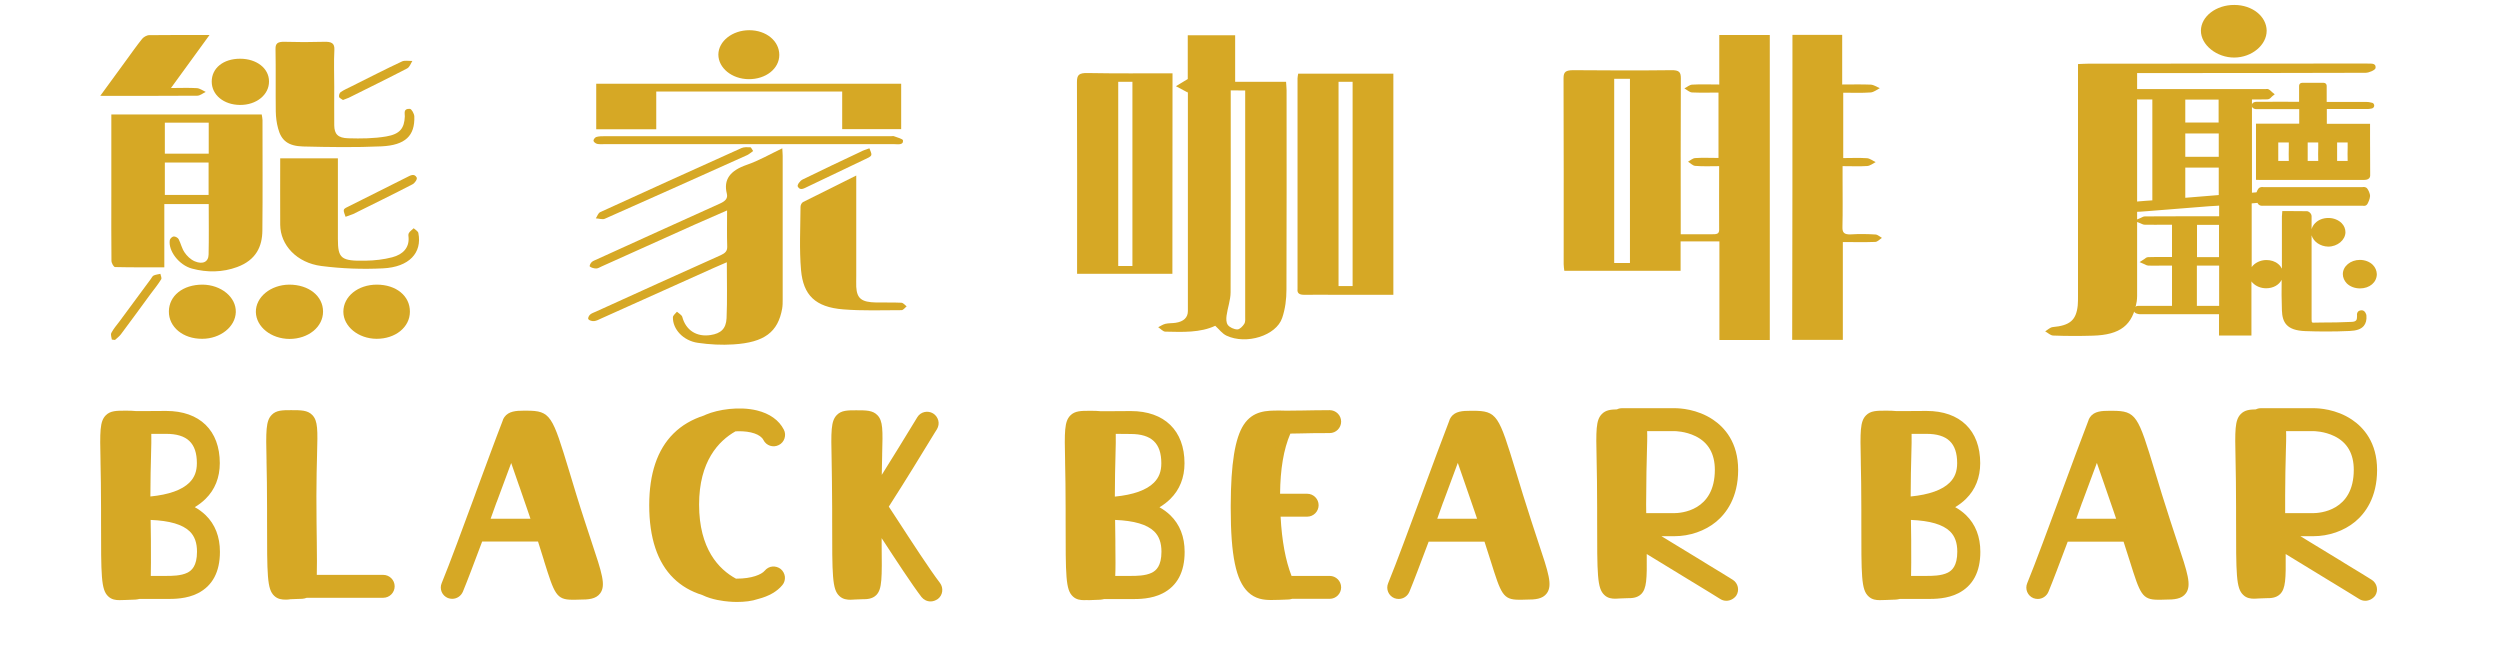 <?xml version="1.0" encoding="utf-8"?>
<!-- Generator: Adobe Illustrator 24.3.0, SVG Export Plug-In . SVG Version: 6.00 Build 0)  -->
<svg version="1.1" xmlns="http://www.w3.org/2000/svg" xmlns:xlink="http://www.w3.org/1999/xlink" x="0px" y="0px"
	 viewBox="0 0 192 50" style="enable-background:new 0 0 192 50;" xml:space="preserve">
<style type="text/css">
	.st0{display:none;}
	.st1{display:inline;}
	.st2{fill:none;stroke:#AD8C68;stroke-width:46.077;stroke-linecap:round;stroke-linejoin:round;stroke-miterlimit:10;}
	.st3{fill:none;stroke:#705235;stroke-width:28.636;stroke-miterlimit:10;}
	.st4{fill:#FFFFFF;stroke:#FCFCFC;stroke-width:5;stroke-miterlimit:10;}
	.st5{fill:#FFFFFF;stroke:#000000;stroke-width:8.575;stroke-miterlimit:10;}
	.st6{fill:#FFFFFF;stroke:#D1BFB0;stroke-width:0.5;stroke-miterlimit:10;}
	.st7{fill:none;stroke:#231F20;stroke-width:8;stroke-linecap:round;stroke-linejoin:round;stroke-miterlimit:10;}
	.st8{fill:none;stroke:#231F20;stroke-width:2;stroke-linecap:round;stroke-linejoin:round;stroke-miterlimit:10;}
	.st9{fill:none;stroke:#C5DA53;stroke-width:55;stroke-linecap:round;stroke-linejoin:round;stroke-miterlimit:10;}
	.st10{fill:#FFFFFF;}
	.st11{fill:none;stroke:#231F20;stroke-width:19.384;stroke-linecap:round;stroke-linejoin:round;stroke-miterlimit:10;}
	.st12{fill:none;stroke:#FFFFFF;stroke-width:50;stroke-linecap:round;stroke-linejoin:round;stroke-miterlimit:10;}
	.st13{fill:#FFFFFF;stroke:#231F20;stroke-width:15;stroke-miterlimit:10;}
	.st14{fill:#FFFFFF;stroke:#231F20;stroke-width:10;stroke-miterlimit:10;}
	.st15{fill:#FFFFFF;stroke:#231F20;stroke-miterlimit:10;}
	.st16{display:none;fill:#AD8C68;stroke:#AD8C68;stroke-linecap:round;stroke-linejoin:round;stroke-miterlimit:10;}
	.st17{fill:#FFFFFF;stroke:#D1BFB0;stroke-width:0.3;stroke-miterlimit:10;}
	.st18{fill:none;stroke:#AD8C68;stroke-width:55;stroke-linecap:round;stroke-linejoin:round;stroke-miterlimit:10;}
	.st19{fill:#AD8C68;}
	.st20{fill:#F4F4F4;}
	.st21{fill:#AD8C68;stroke:#FFFFFF;stroke-width:9.673;stroke-miterlimit:10;}
	.st22{fill:#AD8C68;stroke:#FFFFFF;stroke-width:23.876;stroke-linecap:round;stroke-miterlimit:10;}
	.st23{fill:#D6A825;}
	.st24{clip-path:url(#SVGID_2_);}
	.st25{clip-path:url(#SVGID_4_);}
	.st26{clip-path:url(#SVGID_6_);}
	.st27{clip-path:url(#SVGID_8_);}
	.st28{fill:#FFFFFF;stroke:#000000;stroke-width:8;stroke-miterlimit:10;}
	.st29{clip-path:url(#SVGID_10_);}
	.st30{clip-path:url(#SVGID_12_);}
	.st31{clip-path:url(#SVGID_14_);}
	.st32{clip-path:url(#SVGID_16_);}
	.st33{clip-path:url(#SVGID_18_);}
	.st34{clip-path:url(#SVGID_22_);}
	.st35{clip-path:url(#SVGID_24_);}
	.st36{clip-path:url(#SVGID_26_);}
	.st37{clip-path:url(#SVGID_28_);fill:#FFFFFF;}
	.st38{clip-path:url(#SVGID_30_);}
	.st39{clip-path:url(#SVGID_32_);}
	.st40{clip-path:url(#SVGID_34_);}
	.st41{clip-path:url(#SVGID_36_);fill:#FFFFFF;}
	.st42{clip-path:url(#SVGID_38_);}
	.st43{clip-path:url(#SVGID_40_);}
	.st44{clip-path:url(#SVGID_42_);}
	.st45{clip-path:url(#SVGID_44_);}
	.st46{clip-path:url(#SVGID_46_);}
	.st47{clip-path:url(#SVGID_48_);}
	.st48{clip-path:url(#SVGID_50_);}
	.st49{clip-path:url(#SVGID_52_);fill:#FFFFFF;}
	.st50{clip-path:url(#SVGID_54_);}
	.st51{clip-path:url(#SVGID_56_);}
	.st52{clip-path:url(#SVGID_58_);}
	.st53{clip-path:url(#SVGID_60_);fill:#FFFFFF;}
	.st54{fill:#F7F5F0;}
	.st55{fill:#231F20;}
	.st56{clip-path:url(#SVGID_62_);}
	.st57{clip-path:url(#SVGID_64_);}
	.st58{clip-path:url(#SVGID_66_);}
	.st59{clip-path:url(#SVGID_68_);fill:#FFFFFF;stroke:#231F20;stroke-width:10;stroke-miterlimit:10;}
	.st60{clip-path:url(#SVGID_70_);}
	.st61{clip-path:url(#SVGID_72_);}
	.st62{clip-path:url(#SVGID_74_);}
	.st63{clip-path:url(#SVGID_76_);fill:#FFFFFF;stroke:#231F20;stroke-width:10;stroke-miterlimit:10;}
	.st64{fill:none;stroke:#231F20;stroke-miterlimit:10;}
</style>
<g id="Layer_1" class="st0">
</g>
<g id="Layer_2">
</g>
<g id="Layer_3">
	<g>
		<path class="st23" d="M91.23,7.11c-0.39-0.2-0.65-0.35-0.92-0.49c0.25-0.15,0.5-0.3,0.91-0.55c0-0.99,0-2.15,0-3.36
			c1.23,0,2.4,0,3.64,0c0,1.19,0,2.35,0,3.57c1.33,0,2.59,0,3.91,0c0.01,0.25,0.04,0.44,0.04,0.64c0,5.11,0.01,10.22-0.01,15.32
			c0,0.73-0.09,1.48-0.33,2.18c-0.46,1.36-2.75,2.07-4.27,1.36c-0.34-0.16-0.56-0.48-0.87-0.76c-1.15,0.54-2.5,0.48-3.83,0.45
			c-0.18,0-0.36-0.22-0.55-0.34c0.18-0.09,0.35-0.21,0.55-0.26c0.25-0.06,0.53-0.04,0.79-0.08c0.61-0.09,0.94-0.4,0.94-0.9
			c0-5.61,0-11.23,0-16.84C91.21,7.04,91.19,7.01,91.23,7.11z M94.52,6.94c0,0.28,0,0.51,0,0.74c0,4.92,0.01,9.84-0.01,14.76
			c0,0.6-0.23,1.2-0.31,1.8c-0.03,0.24-0.04,0.53,0.1,0.72c0.13,0.18,0.48,0.34,0.73,0.34c0.18,0,0.42-0.25,0.53-0.43
			c0.1-0.17,0.07-0.39,0.07-0.58c0-5.59,0-11.18,0-16.76c0-0.19,0-0.38,0-0.58C95.22,6.94,94.93,6.94,94.52,6.94z"/>
		<path class="st23" d="M107.01,22.64c-1.5,0-2.95,0-4.4,0c-0.8,0-1.61-0.01-2.41,0c-0.4,0.01-0.59-0.11-0.55-0.44
			c0-0.02,0-0.04,0-0.05c0-5.38,0-10.75,0-16.13c0-0.11,0.03-0.21,0.05-0.36c2.43,0,4.85,0,7.31,0
			C107.01,11.31,107.01,16.93,107.01,22.64z M102.8,6.28c0,5.26,0,10.47,0,15.69c0.38,0,0.72,0,1.08,0c0-5.25,0-10.45,0-15.69
			C103.51,6.28,103.19,6.28,102.8,6.28z"/>
		<path class="st23" d="M90.04,21.03c-2.44,0-4.84,0-7.32,0c0-0.23,0-0.42,0-0.61c0-4.71,0.01-9.41-0.01-14.12
			c0-0.54,0.14-0.71,0.85-0.69c2.14,0.04,4.28,0.02,6.49,0.02C90.04,10.76,90.04,15.87,90.04,21.03z M85.88,6.28
			c0,4.75,0,9.44,0,14.15c0.39,0,0.72,0,1.09,0c0-4.72,0-9.42,0-14.15C86.59,6.28,86.27,6.28,85.88,6.28z"/>
	</g>
	<g>
		<path class="st23" d="M135.92,26.11c-1.28,0-2.52,0-3.87,0c0-2.5,0-4.99,0-7.57c-1.05,0-1.98,0-2.98,0c0,0.69,0,1.46,0,2.26
			c-2.99,0-5.92,0-8.93,0c-0.02-0.17-0.05-0.34-0.05-0.51c0-4.76,0.01-9.53-0.01-14.29c0-0.48,0.17-0.61,0.76-0.61
			c2.5,0.02,5.01,0.03,7.51,0c0.61-0.01,0.74,0.15,0.74,0.62c-0.02,3.84-0.01,7.69-0.01,11.53c0,0.18,0,0.35,0,0.45
			c0.84,0,1.63,0,2.42,0c0.29,0,0.53,0,0.53-0.33c-0.01-1.6,0-3.21,0-4.9c-0.64,0-1.24,0.03-1.83-0.02
			c-0.2-0.01-0.37-0.21-0.56-0.32c0.18-0.1,0.36-0.27,0.55-0.28c0.57-0.04,1.15-0.01,1.79-0.01c0-1.69,0-3.33,0-5.02
			c-0.7,0-1.36,0.02-2.03-0.01c-0.2-0.01-0.39-0.2-0.59-0.31c0.2-0.1,0.39-0.28,0.6-0.29c0.66-0.04,1.33-0.01,2.08-0.01
			c0-1.3,0-2.54,0-3.8c1.33,0,2.57,0,3.88,0C135.92,10.48,135.92,18.26,135.92,26.11z M125.18,20.2c0-4.76,0-9.46,0-14.15
			c-0.44,0-0.83,0-1.21,0c0,4.74,0,9.44,0,14.15C124.39,20.2,124.76,20.2,125.18,20.2z"/>
		<path class="st23" d="M137.66,2.68c1.29,0,2.51,0,3.82,0c0,1.24,0,2.48,0,3.81c0.79,0,1.49-0.02,2.19,0.01
			c0.24,0.01,0.47,0.18,0.7,0.27c-0.23,0.12-0.46,0.31-0.7,0.33c-0.68,0.05-1.38,0.02-2.11,0.02c0,1.67,0,3.3,0,5.02
			c0.6,0,1.22-0.03,1.83,0.01c0.23,0.02,0.44,0.2,0.66,0.3c-0.21,0.11-0.42,0.28-0.64,0.3c-0.59,0.04-1.2,0.01-1.9,0.01
			c0,0.36,0,0.68,0,1c0,1.23,0.02,2.45-0.01,3.68c-0.01,0.41,0.11,0.59,0.67,0.56c0.62-0.04,1.25-0.03,1.87,0.01
			c0.17,0.01,0.33,0.17,0.49,0.26c-0.17,0.11-0.33,0.3-0.51,0.31c-0.8,0.03-1.61,0.01-2.49,0.01c0,2.51,0,4.98,0,7.51
			c-1.33,0-2.59,0-3.89,0C137.66,18.3,137.66,10.52,137.66,2.68z"/>
	</g>
	<g>
		<path class="st23" d="M60.08,11.39c0.01,0.26,0.03,0.41,0.03,0.57c0,3.68,0,7.36,0,11.04c0,0.23,0,0.47-0.04,0.7
			c-0.32,1.8-1.36,2.6-3.74,2.75c-0.9,0.06-1.83,0.01-2.73-0.12c-1.13-0.16-1.94-1.05-1.92-1.96c0-0.15,0.2-0.29,0.31-0.43
			c0.14,0.13,0.37,0.25,0.41,0.4c0.27,1.02,1.1,1.56,2.18,1.39c0.77-0.12,1.18-0.47,1.22-1.29c0.06-1.4,0.02-2.81,0.02-4.3
			c-0.38,0.17-0.69,0.3-0.99,0.43c-2.89,1.3-5.77,2.59-8.66,3.89c-0.18,0.08-0.35,0.18-0.54,0.2c-0.14,0.02-0.38-0.05-0.44-0.14
			c-0.06-0.08,0.03-0.27,0.13-0.36c0.11-0.1,0.29-0.16,0.45-0.23c3.19-1.45,6.38-2.9,9.58-4.33c0.35-0.16,0.51-0.32,0.5-0.66
			c-0.03-0.89-0.01-1.79-0.01-2.78c-0.9,0.39-1.7,0.74-2.49,1.09c-2.38,1.07-4.76,2.14-7.14,3.21c-0.14,0.06-0.28,0.16-0.42,0.16
			c-0.17,0-0.38-0.06-0.49-0.15c-0.05-0.05,0.05-0.26,0.15-0.35c0.11-0.1,0.3-0.15,0.45-0.23c3.13-1.42,6.26-2.85,9.4-4.26
			c0.42-0.19,0.61-0.4,0.52-0.76c-0.27-1.09,0.26-1.77,1.53-2.21C58.28,12.34,59.12,11.85,60.08,11.39z"/>
		<path class="st23" d="M45.79,9.93c0-1.2,0-2.33,0-3.5c7.81,0,15.6,0,23.42,0c0,1.16,0,2.31,0,3.49c-1.48,0-2.96,0-4.53,0
			c0-0.95,0-1.9,0-2.89c-4.78,0-9.48,0-14.28,0c0,0.95,0,1.92,0,2.9C48.83,9.93,47.34,9.93,45.79,9.93z"/>
		<path class="st23" d="M65.76,13.48c0,2.66,0,5.2,0,7.74c0,0.27-0.01,0.54,0,0.81c0.05,0.9,0.41,1.18,1.53,1.2
			c0.65,0.01,1.3-0.01,1.94,0.02c0.14,0.01,0.27,0.18,0.4,0.28c-0.13,0.1-0.26,0.29-0.39,0.29c-1.49,0-3,0.06-4.48-0.06
			c-2.16-0.17-3.07-1.11-3.24-3.01c-0.14-1.61-0.05-3.24-0.04-4.87c0-0.12,0.08-0.3,0.19-0.36C62.99,14.86,64.31,14.21,65.76,13.48z
			"/>
		<path class="st23" d="M57.45,11.07c-3.66,0-7.33,0-10.99,0c-0.2,0-0.41,0.02-0.6-0.02c-0.12-0.03-0.27-0.15-0.28-0.24
			c-0.01-0.09,0.11-0.26,0.22-0.29c0.2-0.06,0.44-0.06,0.66-0.06c7.33,0,14.66,0,21.99,0c0.07,0,0.15-0.02,0.2,0
			c0.25,0.1,0.68,0.2,0.7,0.32c0.04,0.39-0.41,0.29-0.69,0.29C64.91,11.07,61.18,11.07,57.45,11.07z"/>
		<path class="st23" d="M59.85,4.22c0,1.05-1.03,1.87-2.35,1.86c-1.29-0.01-2.33-0.86-2.33-1.89c0.01-1.03,1.08-1.87,2.37-1.87
			C58.85,2.32,59.85,3.15,59.85,4.22z"/>
		<path class="st23" d="M57.84,11.6c-0.16,0.11-0.29,0.23-0.45,0.31c-3.64,1.64-7.29,3.27-10.94,4.89
			c-0.17,0.08-0.46-0.02-0.69-0.03c0.11-0.16,0.17-0.4,0.34-0.48c3.61-1.65,7.22-3.29,10.85-4.92c0.18-0.08,0.45-0.07,0.67-0.06
			C57.69,11.31,57.75,11.47,57.84,11.6z"/>
		<path class="st23" d="M66.77,11.39c0.07,0.21,0.19,0.39,0.14,0.53c-0.05,0.13-0.28,0.22-0.45,0.3c-1.47,0.71-2.95,1.41-4.42,2.11
			c-0.26,0.12-0.59,0.35-0.77,0c-0.07-0.12,0.17-0.45,0.38-0.55c1.48-0.73,2.98-1.43,4.48-2.14C66.27,11.56,66.43,11.51,66.77,11.39
			z"/>
	</g>
	<g>
		<path class="st23" d="M8.55,8.79c3.92,0,7.71,0,11.55,0c0.02,0.15,0.06,0.29,0.06,0.43c0,2.83,0.02,5.66-0.01,8.49
			c-0.01,1.2-0.47,2.26-1.94,2.8c-1.11,0.41-2.3,0.43-3.46,0.12c-1.01-0.27-1.84-1.37-1.71-2.19c0.02-0.11,0.18-0.27,0.3-0.28
			c0.12-0.01,0.33,0.1,0.38,0.21c0.17,0.33,0.24,0.7,0.45,1.01c0.18,0.27,0.46,0.55,0.79,0.69c0.62,0.26,1.05,0.04,1.06-0.52
			c0.03-1.28,0.01-2.56,0.01-3.88c-1.11,0-2.21,0-3.41,0c0,0.8,0,1.61,0,2.41c0,0.79,0,1.58,0,2.45c-1.3,0-2.54,0.01-3.78-0.02
			c-0.11,0-0.28-0.31-0.28-0.48c-0.02-1.64-0.01-3.28-0.01-4.92c0-1.89,0-3.79,0-5.68C8.55,9.22,8.55,9.02,8.55,8.79z M16.02,14.97
			c0-0.86,0-1.68,0-2.49c-1.16,0-2.26,0-3.36,0c0,0.85,0,1.65,0,2.49C13.79,14.97,14.87,14.97,16.02,14.97z M16.03,11.8
			c0-0.83,0-1.59,0-2.38c-1.15,0-2.25,0-3.37,0c0,0.81,0,1.58,0,2.38C13.8,11.8,14.88,11.8,16.03,11.8z"/>
		<path class="st23" d="M21.52,12.16c1.51,0,2.93,0,4.43,0c0,0.22,0,0.41,0,0.6c0,1.86,0,3.72,0,5.58c0,1.51,0.23,1.72,2.14,1.68
			c0.68-0.01,1.38-0.09,2.03-0.26c0.84-0.22,1.3-0.74,1.26-1.49c-0.01-0.13-0.04-0.27,0.02-0.37c0.08-0.14,0.25-0.25,0.37-0.37
			c0.13,0.12,0.34,0.23,0.36,0.37c0.3,1.51-0.7,2.61-2.71,2.71c-1.57,0.08-3.18,0.02-4.73-0.18c-1.9-0.24-3.16-1.61-3.17-3.17
			C21.51,15.58,21.52,13.9,21.52,12.16z"/>
		<path class="st23" d="M25.67,6.65c0,0.99-0.01,1.98,0,2.98c0.01,0.66,0.27,0.97,1.08,0.99c0.97,0.03,1.97,0.02,2.91-0.14
			c1.07-0.18,1.39-0.64,1.43-1.53c0.01-0.24-0.14-0.62,0.39-0.59c0.13,0.01,0.33,0.37,0.34,0.58c0.05,1.48-0.68,2.21-2.52,2.3
			c-2,0.09-4.02,0.06-6.02,0.01c-1.15-0.03-1.68-0.46-1.92-1.38C21.24,9.44,21.19,9,21.18,8.57c-0.02-1.6,0.01-3.21-0.02-4.81
			c-0.01-0.44,0.18-0.56,0.7-0.55c1,0.03,2.01,0.03,3.01,0c0.59-0.02,0.84,0.1,0.81,0.63C25.63,4.77,25.67,5.71,25.67,6.65z"/>
		<path class="st23" d="M7.7,7.36c0.71-0.97,1.34-1.84,1.97-2.7c0.41-0.56,0.8-1.12,1.24-1.67c0.11-0.14,0.36-0.29,0.55-0.29
			c1.49-0.02,2.99-0.01,4.63-0.01c-1,1.37-1.94,2.67-2.96,4.07c0.74,0,1.37-0.03,2,0.01c0.23,0.02,0.45,0.19,0.67,0.29
			c-0.22,0.1-0.43,0.29-0.65,0.29C12.73,7.37,10.3,7.36,7.7,7.36z"/>
		<path class="st23" d="M22.22,21.86c1.49,0,2.59,0.87,2.59,2.07c0,1.18-1.13,2.1-2.58,2.1c-1.41-0.01-2.55-0.92-2.58-2.06
			C19.63,22.82,20.78,21.87,22.22,21.86z"/>
		<path class="st23" d="M12.97,23.92c0.01-1.21,1.08-2.06,2.58-2.06c1.43,0.01,2.59,0.96,2.56,2.11c-0.03,1.13-1.19,2.05-2.58,2.05
			C14.06,26.03,12.96,25.12,12.97,23.92z"/>
		<path class="st23" d="M28.94,21.86c1.49,0,2.55,0.87,2.54,2.08c0,1.19-1.12,2.09-2.57,2.08c-1.39-0.01-2.54-0.95-2.54-2.08
			C26.37,22.77,27.49,21.86,28.94,21.86z"/>
		<path class="st23" d="M18.44,4.51c1.27,0,2.22,0.74,2.22,1.74c0.01,1.03-0.97,1.82-2.23,1.81c-1.25-0.01-2.17-0.77-2.17-1.79
			C16.26,5.23,17.15,4.51,18.44,4.51z"/>
		<path class="st23" d="M26.34,7.68c-0.11-0.08-0.28-0.15-0.3-0.24c-0.02-0.12,0.03-0.3,0.13-0.37c0.25-0.17,0.55-0.3,0.83-0.44
			c1.29-0.64,2.56-1.3,3.87-1.91c0.21-0.1,0.53-0.03,0.8-0.04c-0.13,0.2-0.2,0.47-0.41,0.58c-1.48,0.77-2.98,1.5-4.48,2.25
			C26.67,7.55,26.53,7.6,26.34,7.68z"/>
		<path class="st23" d="M26.54,16.65c-0.06-0.21-0.17-0.39-0.13-0.54c0.03-0.11,0.24-0.2,0.39-0.27c1.47-0.74,2.95-1.48,4.43-2.22
			c0.26-0.13,0.58-0.34,0.77,0.01c0.07,0.12-0.14,0.44-0.33,0.53c-1.5,0.78-3.03,1.52-4.55,2.28
			C26.99,16.49,26.85,16.53,26.54,16.65z"/>
		<path class="st23" d="M8.59,26.08c-0.02-0.17-0.11-0.37-0.04-0.51c0.16-0.31,0.41-0.6,0.63-0.89c0.8-1.08,1.6-2.17,2.4-3.25
			c0.07-0.09,0.12-0.22,0.22-0.27c0.15-0.07,0.35-0.09,0.52-0.13c0.02,0.14,0.12,0.31,0.06,0.42c-0.24,0.39-0.53,0.75-0.81,1.12
			c-0.76,1.04-1.52,2.08-2.29,3.11c-0.12,0.16-0.3,0.29-0.45,0.43C8.75,26.1,8.67,26.09,8.59,26.08z"/>
	</g>
	<g>
		<g>
			<path class="st23" d="M159.59,4.92c0.32-0.01,0.56-0.03,0.8-0.03c5.34,0,15.84-0.01,21.18-0.01c0.05,0,0.09,0,0.14,0
				c0.31,0.03,0.79-0.1,0.73,0.35c-0.02,0.15-0.5,0.36-0.76,0.36c-3.83,0.02-12.82,0.02-16.65,0.02c-0.27,0-0.54,0-0.9,0
				c0,0.27,0,0.5,0,0.73c0,5.33,0,10.66,0,15.99c0,0.27,0.01,0.55-0.03,0.82c-0.31,1.83-1.26,2.57-3.38,2.63
				c-1.01,0.03-2.03,0.03-3.04-0.01c-0.21-0.01-0.4-0.21-0.61-0.32c0.19-0.12,0.38-0.31,0.58-0.33c1.31-0.12,1.8-0.52,1.92-1.66
				c0.02-0.23,0.02-0.47,0.02-0.71c0-5.7,0-11.41,0-17.11C159.59,5.42,159.59,5.19,159.59,4.92z"/>
		</g>
		<g>
			<path class="st23" d="M173.76,7.82l-0.26,0c-0.03,0-0.05,0-0.07,0c-0.15-0.01-0.48-0.01-0.49,0.27c0,0.08,0.02,0.15,0.08,0.2
				c0.11,0.1,0.26,0.1,0.41,0.09c0.03,0,0.06,0,0.08,0c0,0,0,0,0,0c0.78,0,1.57,0,2.35,0h0.72v1.12h-3.32v4.31l0.33,0.01
				c0.07,0,0.13,0,0.19,0h2.03c1.88,0,3.77,0,5.65,0c0,0,0,0,0.01,0c0.23,0,0.37-0.02,0.47-0.12c0.06-0.06,0.09-0.14,0.09-0.23
				c-0.01-0.97-0.01-1.94-0.01-2.9l0-1.06h-3.32V8.37h0.66c0.84,0,1.69,0,2.53,0c0.08,0,0.15-0.02,0.21-0.03
				c0.02-0.01,0.04-0.01,0.06-0.01c0.1-0.02,0.18-0.11,0.18-0.22c0-0.11-0.07-0.2-0.17-0.22l-0.06-0.01
				c-0.06-0.01-0.11-0.03-0.18-0.04c-0.05-0.01-0.1-0.01-0.16-0.01l-3.08,0V6.59c0-0.13-0.1-0.23-0.23-0.23h-1.66
				c-0.13,0-0.23,0.1-0.23,0.23l0,0.35c0,0.3,0,0.59,0,0.88c-0.02,0-0.04,0-0.06,0C175.59,7.81,174.67,7.81,173.76,7.82z
				 M175.78,12.36c-0.02,0-0.04,0-0.07,0h0c-0.13,0-0.26,0-0.39,0c-0.09,0-0.19,0-0.28,0h-0.07v-1.42h0.81v0.37
				C175.77,11.65,175.77,12.01,175.78,12.36z M178.04,12.36c-0.02,0-0.04,0-0.07,0h0c-0.13,0-0.26,0-0.39,0c-0.09,0-0.19,0-0.28,0
				h-0.07v-1.42h0.81v0.37C178.03,11.65,178.03,12.01,178.04,12.36z M180.3,12.36c-0.02,0-0.04,0-0.07,0h0c-0.13,0-0.26,0-0.39,0
				c-0.09,0-0.19,0-0.28,0h-0.07v-1.42h0.81v0.37C180.29,11.65,180.29,12,180.3,12.36z"/>
			<path class="st23" d="M181.4,23.83c-0.13,0-0.22,0.03-0.29,0.09c-0.1,0.1-0.1,0.23-0.09,0.3c0,0.01,0,0.02,0,0.03
				c-0.01,0.03,0,0.06,0,0.08c0,0.25-0.07,0.37-0.4,0.39c-0.78,0.04-1.58,0.05-2.36,0.05l-0.59,0.01c0,0,0,0-0.01,0
				c-0.09,0-0.11-0.03-0.12-0.09c-0.01-0.05-0.01-0.12-0.01-0.18l0-6.44c0.14,0.49,0.67,0.86,1.28,0.87c0,0,0,0,0,0
				c0.7,0,1.31-0.5,1.32-1.1c0-0.26-0.1-0.51-0.29-0.7c-0.25-0.25-0.62-0.4-1.02-0.4c0,0,0,0,0,0c-0.4,0-0.77,0.14-1.02,0.4
				c-0.13,0.13-0.22,0.29-0.27,0.46v-0.85c0-0.01,0-0.03,0-0.04c0-0.06,0.01-0.15-0.03-0.24c-0.04-0.1-0.18-0.25-0.34-0.25
				c-0.43-0.01-0.87-0.01-1.31-0.01l-0.57,0l-0.02,0.29c0,0.05-0.01,0.09-0.01,0.12c0,1.29,0,2.57,0,3.86c0,0.05,0,0.1,0,0.15
				c-0.07-0.13-0.16-0.26-0.29-0.36c-0.24-0.2-0.56-0.3-0.9-0.3c0,0,0,0,0,0c-0.47,0-0.9,0.22-1.13,0.54v-4.89l0.23-0.02
				c0.08-0.01,0.15-0.01,0.22-0.02c0.01,0.02,0.01,0.04,0.02,0.05c0.12,0.19,0.32,0.18,0.39,0.17c0.01,0,0.03,0,0.03,0
				c2.35,0,4.7,0,7.05,0l0.59,0c0.04,0.01,0.07,0.01,0.1,0.01c0.15,0,0.22-0.09,0.26-0.15c0.08-0.15,0.18-0.36,0.2-0.59
				c0.01-0.21-0.14-0.49-0.21-0.58c-0.12-0.16-0.3-0.13-0.37-0.12c-0.01,0-0.02,0-0.02,0l-4.63,0c-0.98,0-1.96,0-2.94,0
				c-0.01,0-0.02,0-0.03,0c-0.07-0.01-0.23-0.03-0.36,0.1c-0.06,0.07-0.12,0.18-0.16,0.3l-0.35,0.03V7.64l0.22,0l0.25,0
				c0.24,0,0.49,0,0.73-0.01c0.14-0.01,0.23-0.1,0.29-0.17c0.02-0.02,0.03-0.03,0.05-0.05l0.21-0.17l-0.21-0.17
				c-0.02-0.01-0.03-0.03-0.05-0.05c-0.05-0.05-0.11-0.1-0.19-0.15c-0.09-0.05-0.18-0.04-0.25-0.03c-0.01,0-0.02,0-0.04,0l-9.67,0
				l-0.05,0c-0.07,0-0.17,0-0.26,0.03c-0.1,0.03-0.31,0.17-0.29,0.37c0.02,0.13,0.11,0.3,0.27,0.36c0.12,0.04,0.23,0.04,0.33,0.04
				l0.05,0c0.28,0,0.56,0,0.85,0h0.11v7.75c-0.01,0-0.02,0-0.03,0c-0.15,0.01-0.3,0.02-0.44,0.03c-0.34,0.03-0.69,0.05-1.04,0.09
				c-0.14,0.02-0.24,0.11-0.31,0.18c-0.02,0.02-0.04,0.04-0.06,0.05l-0.28,0.22l0.31,0.16c0.02,0.01,0.04,0.02,0.06,0.04
				c0.08,0.05,0.18,0.11,0.31,0.12c0.38-0.01,0.75-0.03,1.19-0.07c0.84-0.07,1.68-0.13,2.51-0.2c0.71-0.06,1.42-0.11,2.14-0.17
				c0.22-0.02,0.44-0.03,0.67-0.04l0.1-0.01v0.82c-0.39,0-0.77,0-1.16,0l-1.33,0c-1.07,0-2.14,0-3.2,0.01
				c-0.11,0-0.21,0.05-0.28,0.09c-0.02,0.01-0.04,0.02-0.06,0.03l-0.52,0.22l0.53,0.2c0.02,0.01,0.04,0.02,0.06,0.03
				c0.07,0.03,0.15,0.07,0.26,0.07c0.53,0.01,1.07,0,1.6,0l0.48,0v2.48l-1.32,0c-0.17,0-0.34,0-0.52,0.01
				c-0.11,0.01-0.2,0.07-0.25,0.12c-0.01,0.01-0.02,0.02-0.04,0.03l-0.36,0.23l0.39,0.17c0.01,0.01,0.03,0.01,0.04,0.02
				c0.06,0.03,0.13,0.07,0.23,0.08c0.34,0.01,0.68,0,1.02,0l0.81,0v3.09l-1.81,0c-0.22,0-0.44,0-0.66,0l-0.04,0
				c-0.09,0-0.23-0.01-0.34,0.1c-0.04,0.04-0.09,0.12-0.09,0.24c0.01,0.25,0.38,0.3,0.45,0.3c2.03,0,4.07,0,6.1,0v1.64h2.49v-4.16
				c0.03,0.05,0.07,0.09,0.11,0.13c0.25,0.25,0.62,0.4,1.02,0.4c0,0,0,0,0,0c0.55,0,0.99-0.26,1.19-0.65
				c-0.01,0.77-0.01,1.56,0.02,2.34c0.03,0.92,0.35,1.55,1.8,1.6c0.51,0.02,1.04,0.03,1.58,0.03c0.59,0,1.2-0.01,1.82-0.04
				c0.53-0.02,0.87-0.14,1.08-0.38c0.17-0.2,0.24-0.47,0.21-0.81C181.74,24.15,181.64,23.85,181.4,23.83z M170.4,12.88v2.1
				l-2.57,0.21v-2.32H170.4z M167.83,12.04v-1.79h2.57v1.79H167.83z M167.83,9.41V7.65h2.56v1.76H167.83z M170.42,19.75
				c-0.16,0-0.33,0-0.49,0l-1.2,0v-2.48l1.69,0V19.75z M168.72,23.49l0-0.86c0-0.74,0-1.48,0-2.23c0.63,0,1.19,0,1.71,0v3.09
				c-0.29,0-0.57,0-0.86,0l-0.82,0C168.73,23.49,168.72,23.49,168.72,23.49z"/>
			<path class="st23" d="M182.23,20.34c-0.24-0.24-0.61-0.38-0.99-0.38c0,0,0,0,0,0c-0.72,0-1.31,0.49-1.31,1.09
				c0,0.26,0.11,0.51,0.3,0.71c0.25,0.25,0.62,0.39,1.02,0.39c0,0,0,0,0,0c0.74,0,1.29-0.47,1.29-1.1
				C182.53,20.79,182.43,20.54,182.23,20.34z"/>
		</g>
		<path class="st23" d="M174.08,2.36c0,1.1-1.14,2.05-2.48,2.06c-1.35,0.01-2.58-0.97-2.57-2.07c0.01-1.09,1.17-1.98,2.57-1.97
			C172.98,0.38,174.07,1.26,174.08,2.36z"/>
	</g>
	<g>
		<g>
			<path class="st23" d="M15.52,39.83c0.65,0.63,0.99,1.49,0.99,2.55c0,1.39-0.5,2.34-1.49,2.84c-0.78,0.4-1.66,0.4-2.25,0.4
				c0,0-2.13,0-2.13,0c-0.16,0.05-0.34,0.06-0.54,0.06c-0.21,0-0.4,0.01-0.57,0.02c-0.13,0.01-0.26,0.02-0.37,0.02
				c-0.25,0-0.44-0.04-0.6-0.18c-0.44-0.41-0.44-1.6-0.43-5.56l0-0.89c0-1.53-0.02-2.71-0.04-3.67c-0.04-2.11-0.06-2.9,0.29-3.25
				c0.24-0.25,0.61-0.25,1.22-0.25c0.33,0,0.59,0,0.81,0.03c0.15,0,0.31,0,0.46,0c0.64,0,1.31-0.01,1.89-0.01
				c2.38,0,3.75,1.32,3.75,3.63c0,1-0.33,1.83-0.98,2.48c-0.4,0.4-0.9,0.7-1.45,0.92C14.62,39.16,15.12,39.43,15.52,39.83z
				 M11.22,32.95c0.04,0.44,0.02,1.07,0,1.99c-0.02,0.83-0.05,1.85-0.05,3.19c0,0.14,0,0.28,0,0.41c0.02,0,0.04,0,0.06,0
				c1.29-0.1,2.74-0.39,3.58-1.21c0.46-0.45,0.68-1.03,0.68-1.76c0-1.74-0.92-2.63-2.74-2.63C12.29,32.94,11.76,32.95,11.22,32.95z
				 M15.5,42.38c0-0.79-0.22-1.38-0.68-1.83c-0.81-0.78-2.28-0.97-3.58-1c-0.02,0-0.04,0-0.06,0c0.01,0.84,0.01,1.56,0.02,2.18
				c0.02,1.42,0.03,2.31-0.03,2.88h1.59c0.49,0,1.23,0,1.8-0.29C15.2,44,15.5,43.37,15.5,42.38z"/>
			<path class="st23" d="M9.17,46.09c-0.26,0-0.59-0.03-0.86-0.29c-0.55-0.52-0.55-1.54-0.55-5.83l0-0.89
				c0-1.48-0.02-2.64-0.04-3.57l0-0.09c-0.05-2.28-0.06-3.05,0.4-3.52c0.35-0.36,0.83-0.36,1.49-0.36c0.33,0,0.6,0,0.83,0.03
				c0.14,0,0.29,0,0.43,0l0.3,0c0.55,0,1.1-0.01,1.59-0.01c2.58,0,4.12,1.5,4.12,4.01c0,1.1-0.37,2.03-1.09,2.74
				c-0.24,0.24-0.52,0.45-0.83,0.64c0.31,0.17,0.59,0.38,0.83,0.61h0c0.73,0.71,1.1,1.66,1.1,2.82c0,1.54-0.57,2.61-1.69,3.18
				c-0.86,0.44-1.83,0.44-2.42,0.44H10.7c-0.19,0.05-0.4,0.06-0.59,0.06c-0.19,0-0.37,0.01-0.52,0.02l-0.02,0
				C9.42,46.08,9.3,46.09,9.17,46.09z M9.61,32.29c-0.55,0-0.82,0.01-0.95,0.14c-0.24,0.25-0.22,1.16-0.18,2.98l0,0.09
				c0.02,0.93,0.04,2.1,0.04,3.58l0,0.89c0,3.42,0,4.98,0.32,5.28c0.05,0.05,0.13,0.08,0.34,0.08c0.1,0,0.22-0.01,0.34-0.02l0.02,0
				c0.17-0.01,0.35-0.02,0.57-0.02c0.15,0,0.31,0,0.42-0.04c0.04-0.01,0.08-0.02,0.12-0.02h2.13c0.55,0,1.37,0,2.08-0.36
				c0.86-0.44,1.28-1.26,1.28-2.51c0-0.95-0.29-1.72-0.87-2.28h0c-0.34-0.33-0.78-0.59-1.31-0.78c-0.15-0.05-0.25-0.19-0.25-0.35
				c0-0.16,0.09-0.3,0.23-0.36c0.54-0.22,0.98-0.5,1.33-0.84c0.58-0.57,0.87-1.31,0.87-2.21c0-2.1-1.2-3.26-3.37-3.26
				c-0.49,0-1.04,0-1.59,0.01l-0.3,0c-0.15,0-0.31,0-0.46,0c-0.02,0-0.03,0-0.05,0C10.18,32.29,9.93,32.29,9.61,32.29z M12.87,44.99
				c-0.03,0-0.07,0-0.1,0h-1.59c-0.11,0-0.21-0.04-0.28-0.12c-0.07-0.08-0.11-0.18-0.1-0.29c0.05-0.54,0.04-1.44,0.03-2.78l0-0.23
				c-0.01-0.58-0.02-1.24-0.02-2c0-0.2,0.15-0.36,0.35-0.38l0.06,0c0.01,0,0.02,0,0.03,0c1.85,0.04,3.11,0.4,3.84,1.11
				c0.53,0.52,0.79,1.2,0.79,2.1c0,1.13-0.38,1.9-1.14,2.28C14.13,44.97,13.37,44.99,12.87,44.99z M11.58,44.23h1.19
				c0.42,0,1.13,0,1.63-0.25c0.31-0.16,0.73-0.5,0.73-1.61c0-0.68-0.18-1.19-0.56-1.56c-0.55-0.53-1.53-0.82-3-0.88
				c0,0.6,0.01,1.13,0.02,1.61l0,0.23C11.59,42.9,11.6,43.67,11.58,44.23z M11.24,38.91c0,0-0.01,0-0.01,0l-0.05,0
				c-0.21,0-0.37-0.17-0.38-0.37c0-0.13,0-0.27,0-0.41c0-1.32,0.03-2.35,0.05-3.17l0-0.03c0.02-0.89,0.04-1.53,0-1.94
				c-0.01-0.1,0.03-0.21,0.1-0.29c0.07-0.08,0.17-0.12,0.28-0.12c0.53,0,1.07,0,1.54,0c2.04,0,3.11,1.04,3.11,3
				c0,0.83-0.26,1.5-0.79,2.03c-0.76,0.75-2.01,1.18-3.81,1.32C11.26,38.91,11.25,38.91,11.24,38.91z M11.62,33.32
				c0.01,0.41,0,0.93-0.02,1.62l0,0.03c-0.02,0.82-0.05,1.84-0.05,3.15c0,0,0,0.01,0,0.01c1.42-0.14,2.43-0.5,3-1.07
				c0.39-0.39,0.57-0.86,0.57-1.49c0-1.54-0.75-2.25-2.36-2.25C12.41,33.32,12.02,33.32,11.62,33.32z"/>
		</g>
		<g>
			<path class="st23" d="M29.93,45.04c0,0.28-0.23,0.5-0.5,0.5h-5.94c-0.17,0.09-0.39,0.09-0.63,0.09c-0.21,0-0.4,0.01-0.57,0.02
				c-0.13,0.01-0.26,0.02-0.37,0.02c-0.25,0-0.44-0.04-0.6-0.18c-0.44-0.41-0.44-1.6-0.43-5.55l0-0.89c0-1.53-0.02-2.71-0.04-3.67
				c-0.04-2.11-0.06-2.9,0.29-3.25c0.24-0.25,0.61-0.25,1.22-0.25c0.69,0,1.1,0,1.35,0.26c0.33,0.34,0.31,1.05,0.27,2.76
				c-0.02,0.83-0.05,1.85-0.05,3.19c0,1.48,0.01,2.66,0.03,3.61c0.02,1.39,0.03,2.27-0.02,2.84h5.5
				C29.7,44.54,29.93,44.76,29.93,45.04z"/>
			<path class="st23" d="M21.92,46.05c-0.26,0-0.59-0.03-0.86-0.29c-0.55-0.52-0.55-1.54-0.55-5.83l0-0.89
				c0-1.47-0.02-2.63-0.04-3.56l0-0.1c-0.05-2.28-0.06-3.05,0.4-3.52c0.35-0.36,0.83-0.36,1.49-0.36c0.76,0,1.26,0,1.62,0.37
				c0.44,0.45,0.42,1.15,0.37,3.03l0,0.03c-0.02,0.82-0.05,1.84-0.05,3.15c0,1.52,0.02,2.72,0.03,3.6c0.01,1.09,0.02,1.89,0,2.47
				h5.1c0.48,0,0.88,0.39,0.88,0.88c0,0.48-0.39,0.88-0.88,0.88h-5.87c-0.23,0.09-0.47,0.09-0.71,0.09c-0.19,0-0.37,0.01-0.53,0.02
				C22.17,46.05,22.04,46.05,21.92,46.05z M22.35,32.26c-0.55,0-0.82,0.01-0.95,0.14c-0.24,0.25-0.22,1.16-0.18,2.98l0,0.1
				c0.02,0.93,0.04,2.09,0.04,3.57l0,0.89c0,3.42,0,4.98,0.32,5.28c0.05,0.05,0.13,0.08,0.34,0.08c0.1,0,0.22-0.01,0.34-0.02
				c0.18-0.01,0.38-0.02,0.59-0.02c0.18,0,0.36,0,0.46-0.06c0.05-0.03,0.11-0.04,0.17-0.04h5.94c0.07,0,0.13-0.06,0.13-0.13
				c0-0.07-0.06-0.13-0.13-0.13h-5.5c-0.11,0-0.21-0.04-0.28-0.12c-0.07-0.08-0.11-0.18-0.1-0.29c0.05-0.55,0.04-1.45,0.02-2.8
				c-0.01-0.88-0.03-2.09-0.03-3.61c0-1.32,0.03-2.35,0.05-3.17l0-0.03c0.04-1.46,0.06-2.27-0.16-2.49
				C23.29,32.26,22.92,32.26,22.35,32.26z"/>
		</g>
		<g>
			<path class="st23" d="M45.81,45.34c-0.2,0.28-0.62,0.34-1.26,0.34c-0.14,0-0.27,0-0.38,0.01c-0.08,0-0.15,0-0.21,0
				c-0.96,0-1.04-0.25-1.81-2.7c-0.15-0.49-0.34-1.07-0.56-1.76h-4.71c-0.04,0-0.07,0-0.11-0.01c-0.59,1.59-1.15,3.05-1.57,4.09
				c-0.08,0.2-0.27,0.32-0.47,0.32c-0.06,0-0.13-0.01-0.19-0.04c-0.26-0.1-0.38-0.4-0.28-0.66c0.66-1.62,1.64-4.28,2.59-6.86
				c0.78-2.11,1.52-4.11,2.1-5.6c0,0,0,0,0,0c0.02-0.08,0.06-0.16,0.1-0.22c0.19-0.27,0.58-0.33,1.17-0.33c0.06,0,0.12,0,0.18,0
				c1.62-0.01,1.65,0.08,2.96,4.4c0.16,0.53,0.34,1.11,0.54,1.77c0.46,1.47,0.85,2.66,1.17,3.61
				C45.83,43.95,46.14,44.88,45.81,45.34z M41.26,40.22c-0.11-0.34-0.24-0.7-0.37-1.09c-0.25-0.73-0.47-1.38-0.68-1.96
				c-0.4-1.16-0.71-2.05-0.93-2.74c-0.46,1.22-0.98,2.63-1.48,4c-0.22,0.6-0.44,1.2-0.66,1.8H41.26z"/>
			<path class="st23" d="M43.96,46.06c-1.24,0-1.38-0.45-2.17-2.96l-0.02-0.08c-0.13-0.41-0.28-0.88-0.45-1.43h-4.29
				c-0.67,1.78-1.12,2.98-1.48,3.85c-0.14,0.33-0.46,0.55-0.82,0.55c-0.11,0-0.22-0.02-0.33-0.06c-0.22-0.09-0.39-0.26-0.48-0.47
				c-0.09-0.22-0.09-0.46,0-0.67c0.65-1.59,1.61-4.21,2.55-6.75l0.11-0.31c0.75-2.02,1.45-3.94,2.01-5.38
				c0.03-0.12,0.08-0.22,0.15-0.32c0.32-0.45,0.9-0.49,1.48-0.49c0.05,0,0.12,0,0.17,0c0.02,0,0.03,0,0.05,0
				c1.86,0,1.98,0.38,3.28,4.66l0.04,0.13c0.15,0.49,0.32,1.04,0.5,1.65c0.46,1.5,0.87,2.71,1.16,3.6c0.82,2.45,1.12,3.37,0.68,3.98
				l0,0c-0.33,0.46-0.93,0.49-1.57,0.49c-0.13,0-0.24,0-0.35,0.01l-0.02,0C44.1,46.06,44.03,46.06,43.96,46.06z M45.81,45.34
				L45.81,45.34L45.81,45.34z M36.77,40.84c0.03,0,0.05,0,0.08,0.01c0.01,0,0.02,0,0.03,0h4.71c0.16,0,0.31,0.1,0.36,0.26
				c0.21,0.66,0.39,1.22,0.54,1.69l0.02,0.07c0.76,2.44,0.78,2.44,1.45,2.44c0.06,0,0.13,0,0.2,0l0.02,0c0.11,0,0.23-0.01,0.37-0.01
				c0.43,0,0.84-0.02,0.96-0.18l0,0c0.22-0.3-0.16-1.43-0.78-3.3c-0.3-0.89-0.7-2.11-1.17-3.61c-0.19-0.61-0.36-1.16-0.51-1.65
				l-0.04-0.13c-0.63-2.07-0.98-3.21-1.32-3.72c-0.25-0.38-0.45-0.41-1.28-0.41c-0.06,0-0.12,0-0.18,0c-0.53,0-0.78,0.05-0.86,0.17
				c-0.02,0.03-0.03,0.06-0.04,0.1c0,0.01-0.01,0.03-0.01,0.04h0c-0.56,1.44-1.27,3.36-2.02,5.38l-0.11,0.31
				c-0.94,2.54-1.91,5.17-2.56,6.77c-0.02,0.04-0.01,0.08,0,0.1c0.01,0.02,0.03,0.05,0.07,0.07c0.05,0.02,0.13,0.01,0.17-0.07
				c0.37-0.9,0.85-2.16,1.56-4.08C36.47,40.93,36.61,40.84,36.77,40.84z M41.26,40.59h-4.12c-0.12,0-0.24-0.06-0.31-0.16
				c-0.07-0.1-0.09-0.23-0.04-0.34c0.22-0.58,0.43-1.17,0.65-1.75l0.02-0.04c0.55-1.48,1.04-2.81,1.49-4
				c0.06-0.15,0.2-0.25,0.36-0.24c0.16,0,0.3,0.11,0.35,0.26c0.22,0.69,0.53,1.59,0.92,2.73l0.02,0.05c0.2,0.57,0.42,1.21,0.66,1.91
				c0.13,0.39,0.25,0.75,0.37,1.09c0.04,0.11,0.02,0.24-0.05,0.34C41.49,40.53,41.38,40.59,41.26,40.59z M37.68,39.84h3.06
				c-0.06-0.19-0.13-0.39-0.2-0.59c-0.24-0.7-0.46-1.34-0.66-1.91l-0.02-0.05c-0.23-0.65-0.43-1.23-0.6-1.73
				c-0.34,0.92-0.71,1.92-1.11,2.99l-0.02,0.04C37.98,39.01,37.83,39.42,37.68,39.84z"/>
		</g>
		<g>
			<path class="st23" d="M59.81,44.74c-0.39,0.47-0.99,0.77-1.66,0.94c-0.5,0.12-1.04,0.18-1.56,0.18c-0.2,0-0.41-0.01-0.6-0.02
				c-0.34-0.03-1.21-0.13-1.91-0.47c-0.74-0.22-1.46-0.59-2.09-1.2c-1.16-1.14-1.75-2.94-1.75-5.34c0-2.32,0.59-4.08,1.75-5.23
				c0.66-0.66,1.44-1.06,2.22-1.3c0.05-0.02,0.1-0.05,0.16-0.07c0.91-0.38,2.43-0.6,3.68-0.3c0.79,0.19,1.47,0.59,1.83,1.29
				c0.13,0.25,0.03,0.55-0.22,0.68s-0.55,0.03-0.68-0.22c-0.29-0.57-1.15-0.9-2.3-0.88c-0.1,0-0.2,0.01-0.29,0.01
				c-1.44,0.79-3.06,2.46-3.06,5.99c0,3.66,1.68,5.32,3.11,6.07c1.17,0.03,2.2-0.26,2.6-0.74c0.18-0.22,0.49-0.25,0.71-0.07
				C59.95,44.21,59.98,44.52,59.81,44.74z"/>
			<path class="st23" d="M56.59,46.23c-0.21,0-0.42-0.01-0.63-0.03c-0.36-0.03-1.27-0.13-2.02-0.5c-0.87-0.27-1.61-0.7-2.21-1.29
				c-1.24-1.21-1.87-3.1-1.87-5.61c0-2.42,0.62-4.27,1.86-5.5c0.63-0.63,1.42-1.09,2.35-1.39c0.05-0.02,0.1-0.04,0.15-0.07
				c0.92-0.39,2.54-0.65,3.91-0.32c0.98,0.24,1.7,0.75,2.07,1.48c0.11,0.21,0.12,0.45,0.05,0.67c-0.07,0.22-0.23,0.41-0.44,0.51
				c-0.43,0.22-0.96,0.05-1.18-0.39c-0.22-0.43-0.97-0.69-1.96-0.67c-0.06,0-0.13,0-0.19,0.01c-1.29,0.73-2.79,2.3-2.79,5.62
				c0,3.41,1.52,4.98,2.83,5.69c0.02,0,0.05,0,0.07,0c1.13,0,1.89-0.31,2.14-0.61c0.15-0.18,0.36-0.3,0.59-0.32
				c0.23-0.02,0.46,0.05,0.64,0.19c0.18,0.15,0.29,0.36,0.32,0.59c0.02,0.23-0.04,0.46-0.19,0.64l0,0c-0.41,0.5-1.04,0.86-1.86,1.07
				C57.74,46.17,57.17,46.23,56.59,46.23z M56.78,32.14c-0.85,0-1.7,0.17-2.27,0.41c-0.05,0.02-0.1,0.04-0.14,0.06
				c-0.02,0.01-0.03,0.01-0.05,0.02c-0.82,0.25-1.52,0.66-2.07,1.21c-1.08,1.08-1.63,2.75-1.63,4.97c0,2.3,0.55,4.01,1.64,5.07
				c0.52,0.51,1.17,0.88,1.93,1.11c0.02,0.01,0.04,0.01,0.06,0.02c0.64,0.32,1.45,0.41,1.77,0.43c0.18,0.02,0.38,0.02,0.57,0.02
				c0.52,0,1.03-0.06,1.47-0.17c0.66-0.16,1.16-0.44,1.46-0.81c0.03-0.04,0.03-0.07,0.03-0.09c0-0.02-0.01-0.06-0.05-0.09
				c-0.04-0.03-0.07-0.03-0.09-0.03c-0.02,0-0.06,0.01-0.09,0.05c-0.47,0.58-1.58,0.91-2.9,0.88c-0.06,0-0.11-0.02-0.16-0.04
				c-1.51-0.79-3.31-2.55-3.31-6.4c0-3.75,1.77-5.5,3.25-6.32c0.05-0.03,0.1-0.04,0.15-0.05c0.1-0.01,0.21-0.01,0.31-0.01
				c1.31-0.03,2.28,0.37,2.64,1.08c0.03,0.06,0.11,0.09,0.17,0.06c0.04-0.02,0.06-0.06,0.06-0.08c0.01-0.02,0.01-0.06-0.01-0.1
				c-0.27-0.54-0.8-0.91-1.58-1.09C57.58,32.18,57.18,32.14,56.78,32.14z M59.81,44.74L59.81,44.74L59.81,44.74z"/>
		</g>
		<g>
			<path class="st23" d="M71.78,45.71c-0.09,0.07-0.2,0.1-0.31,0.1c-0.15,0-0.3-0.07-0.4-0.2c-0.79-1.03-2.24-3.26-3.4-5.05
				c-0.12-0.18-0.23-0.36-0.34-0.53c0,0.62,0.01,1.17,0.02,1.66c0.03,2.53,0.04,3.38-0.31,3.74c-0.19,0.19-0.47,0.21-0.79,0.21
				c-0.21,0-0.4,0.01-0.57,0.02c-0.13,0.01-0.26,0.02-0.37,0.02c-0.25,0-0.44-0.04-0.6-0.18c-0.44-0.41-0.44-1.6-0.43-5.55v-0.89
				c0-1.53-0.02-2.71-0.04-3.67c-0.04-2.11-0.06-2.9,0.29-3.25c0.24-0.25,0.61-0.25,1.22-0.25c0.68,0,1.1,0,1.35,0.26
				c0.33,0.34,0.31,1.05,0.27,2.76c-0.02,0.76-0.04,1.7-0.05,2.88c1.26-1.97,2.14-3.41,3.3-5.31l0.14-0.23
				c0.15-0.24,0.46-0.31,0.69-0.17c0.24,0.14,0.31,0.46,0.17,0.69L71.48,33c-1.28,2.09-2.21,3.63-3.68,5.91
				c0.22,0.34,0.46,0.71,0.72,1.11c1.15,1.77,2.59,3.98,3.36,4.98C72.04,45.22,72,45.54,71.78,45.71z"/>
			<path class="st23" d="M71.47,46.19c-0.28,0-0.53-0.13-0.7-0.34c-0.72-0.94-1.97-2.85-3.06-4.52c0,0.13,0,0.25,0,0.37
				c0.03,2.72,0.04,3.54-0.41,4c-0.32,0.32-0.76,0.32-1.05,0.32c-0.2,0-0.38,0.01-0.53,0.02c-0.16,0.01-0.29,0.02-0.4,0.02
				c-0.26,0-0.59-0.03-0.86-0.29c-0.55-0.52-0.55-1.54-0.55-5.83v-0.89c0-1.55-0.03-2.77-0.04-3.66c-0.05-2.29-0.06-3.05,0.4-3.52
				c0.35-0.36,0.83-0.36,1.49-0.36c0.76,0,1.26,0,1.62,0.37c0.44,0.45,0.42,1.15,0.37,3.02l0,0.07c-0.01,0.44-0.02,0.93-0.03,1.5
				c0.89-1.42,1.64-2.64,2.53-4.1l0.2-0.33c0.25-0.41,0.79-0.54,1.21-0.29c0.2,0.12,0.34,0.32,0.4,0.54
				c0.06,0.23,0.02,0.46-0.1,0.67l-0.17,0.27c-1.24,2.03-2.14,3.51-3.53,5.68l0.59,0.9c1.15,1.77,2.58,3.97,3.34,4.96
				c0.29,0.39,0.22,0.94-0.16,1.23c0,0,0,0,0,0C71.85,46.12,71.67,46.19,71.47,46.19z M71.78,45.71L71.78,45.71L71.78,45.71z
				 M67.33,39.66c0.12,0,0.24,0.06,0.31,0.17l0.38,0.58c1.15,1.76,2.58,3.96,3.35,4.97c0.04,0.05,0.13,0.07,0.18,0.02
				c0.06-0.04,0.07-0.12,0.02-0.18c-0.77-1.01-2.22-3.23-3.37-5.01l-0.72-1.11c-0.08-0.12-0.08-0.28,0-0.41
				c1.46-2.27,2.38-3.78,3.65-5.87l0.17-0.27c0.02-0.04,0.02-0.08,0.02-0.1s-0.02-0.06-0.06-0.08c-0.06-0.04-0.14-0.02-0.18,0.04
				l-0.2,0.33c-1.12,1.84-2.01,3.28-3.24,5.22c-0.09,0.14-0.26,0.2-0.42,0.16c-0.16-0.05-0.27-0.19-0.27-0.36
				c0-1.16,0.03-2.09,0.05-2.83l0-0.06c0.04-1.46,0.06-2.27-0.16-2.49c-0.14-0.15-0.52-0.15-1.08-0.15c-0.55,0-0.82,0.01-0.95,0.14
				c-0.24,0.25-0.22,1.16-0.18,2.98c0.02,0.9,0.04,2.13,0.04,3.68v0.89c0,3.42,0,4.98,0.32,5.28c0.05,0.05,0.13,0.08,0.34,0.08
				c0.1,0,0.22-0.01,0.34-0.02c0.18-0.01,0.37-0.02,0.59-0.02c0.27,0,0.44-0.02,0.52-0.1c0.24-0.24,0.22-1.32,0.2-3.46
				c-0.01-0.49-0.01-1.04-0.02-1.67c0-0.17,0.11-0.31,0.27-0.36C67.26,39.67,67.29,39.66,67.33,39.66z"/>
		</g>
		<g>
			<path class="st23" d="M89.6,39.83c0.65,0.63,0.99,1.49,0.99,2.55c0,1.39-0.5,2.34-1.49,2.84c-0.78,0.4-1.66,0.4-2.25,0.4
				c0,0-2.13,0-2.13,0c-0.16,0.05-0.34,0.06-0.54,0.06c-0.21,0-0.4,0.01-0.57,0.02c-0.13,0.01-0.26,0.02-0.37,0.02
				c-0.25,0-0.44-0.04-0.6-0.18c-0.44-0.41-0.44-1.6-0.43-5.56l0-0.89c0-1.53-0.02-2.71-0.04-3.67c-0.04-2.11-0.06-2.9,0.29-3.25
				c0.24-0.25,0.61-0.25,1.22-0.25c0.33,0,0.59,0,0.81,0.03c0.15,0,0.31,0,0.46,0c0.64,0,1.31-0.01,1.89-0.01
				c2.38,0,3.75,1.32,3.75,3.63c0,1-0.33,1.83-0.98,2.48c-0.4,0.4-0.9,0.7-1.45,0.92C88.7,39.16,89.19,39.43,89.6,39.83z
				 M85.3,32.95c0.04,0.44,0.02,1.07,0,1.99c-0.02,0.83-0.05,1.85-0.05,3.19c0,0.14,0,0.28,0,0.41c0.02,0,0.04,0,0.06,0
				c1.29-0.1,2.74-0.39,3.58-1.21c0.46-0.45,0.68-1.03,0.68-1.76c0-1.74-0.92-2.63-2.74-2.63C86.37,32.94,85.83,32.95,85.3,32.95z
				 M89.58,42.38c0-0.79-0.22-1.38-0.68-1.83c-0.81-0.78-2.28-0.97-3.58-1c-0.02,0-0.04,0-0.06,0c0,0.84,0.01,1.56,0.02,2.18
				c0.02,1.42,0.03,2.31-0.03,2.88h1.59c0.49,0,1.23,0,1.8-0.29C89.27,44,89.58,43.37,89.58,42.38z"/>
			<path class="st23" d="M83.25,46.09c-0.26,0-0.59-0.03-0.86-0.29c-0.55-0.52-0.55-1.54-0.55-5.82l0-0.89
				c0-1.47-0.02-2.62-0.04-3.55l0-0.11c-0.05-2.28-0.06-3.05,0.4-3.52c0.35-0.36,0.83-0.36,1.49-0.36c0.33,0,0.6,0,0.83,0.03
				c0.14,0,0.29,0,0.43,0l0.31,0c0.55,0,1.1-0.01,1.59-0.01c2.58,0,4.12,1.5,4.12,4.01c0,1.1-0.37,2.03-1.09,2.74
				c-0.24,0.24-0.52,0.45-0.83,0.64c0.31,0.17,0.59,0.38,0.83,0.61c0.73,0.71,1.1,1.65,1.1,2.82c0,1.54-0.57,2.61-1.69,3.18
				c-0.86,0.44-1.83,0.44-2.42,0.44h-2.08c-0.19,0.05-0.4,0.06-0.59,0.06c-0.19,0-0.37,0.01-0.52,0.02l-0.02,0
				C83.5,46.08,83.37,46.09,83.25,46.09z M83.68,32.29c-0.55,0-0.82,0.01-0.95,0.14c-0.24,0.25-0.22,1.16-0.18,2.98l0,0.11
				c0.02,0.93,0.04,2.09,0.04,3.57l0,0.89c0,3.42,0,4.98,0.32,5.28c0.05,0.05,0.13,0.08,0.34,0.08c0.1,0,0.22-0.01,0.34-0.02l0.02,0
				c0.17-0.01,0.36-0.02,0.57-0.02c0.15,0,0.31,0,0.42-0.04c0.04-0.01,0.08-0.02,0.12-0.02h2.13c0.55,0,1.37,0,2.08-0.36
				c0.86-0.44,1.28-1.26,1.28-2.51c0-0.96-0.29-1.72-0.87-2.28c0,0,0,0,0,0c-0.34-0.33-0.78-0.59-1.31-0.78
				c-0.15-0.05-0.25-0.19-0.25-0.35c0-0.16,0.09-0.3,0.23-0.36c0.54-0.22,0.98-0.5,1.33-0.84c0.58-0.57,0.87-1.31,0.87-2.21
				c0-2.1-1.2-3.26-3.37-3.26c-0.49,0-1.04,0-1.59,0.01l-0.3,0c-0.15,0-0.31,0-0.46,0c-0.02,0-0.03,0-0.05,0
				C84.25,32.29,84,32.29,83.68,32.29z M86.94,44.99c-0.03,0-0.07,0-0.1,0h-1.59c-0.11,0-0.21-0.04-0.28-0.12s-0.11-0.18-0.1-0.29
				c0.05-0.54,0.04-1.43,0.03-2.78l0-0.28c-0.01-0.57-0.01-1.22-0.02-1.96c0-0.2,0.15-0.36,0.35-0.38l0.06,0c0.01,0,0.02,0,0.03,0
				c1.85,0.04,3.11,0.4,3.84,1.11c0.53,0.52,0.79,1.2,0.79,2.1c0,1.13-0.38,1.9-1.14,2.28C88.2,44.97,87.44,44.99,86.94,44.99z
				 M85.65,44.23h1.19c0.42,0,1.13,0,1.63-0.25c0.31-0.16,0.73-0.5,0.73-1.61c0-0.68-0.18-1.19-0.56-1.56
				c-0.55-0.53-1.53-0.82-3-0.88c0,0.58,0.01,1.1,0.02,1.57l0,0.28C85.67,42.9,85.68,43.67,85.65,44.23z M85.32,38.91
				c0,0-0.01,0-0.01,0l-0.05,0c-0.21,0-0.37-0.17-0.38-0.37c0-0.13,0-0.27,0-0.41c0-1.33,0.03-2.36,0.05-3.19l0.38-0.01l-0.37-0.01
				c0.02-0.88,0.04-1.52,0-1.94c-0.01-0.1,0.03-0.21,0.1-0.29s0.17-0.12,0.28-0.12c0.53,0,1.07,0,1.54,0c2.04,0,3.11,1.04,3.11,3
				c0,0.84-0.26,1.5-0.79,2.03c-0.76,0.75-2.01,1.18-3.81,1.32C85.33,38.91,85.33,38.91,85.32,38.91z M85.69,33.32
				c0.01,0.41,0,0.93-0.02,1.62c0,0,0,0.02,0,0.02c-0.02,0.82-0.05,1.84-0.05,3.17c0,0,0,0.01,0,0.01c1.42-0.14,2.43-0.5,3-1.07
				c0.39-0.39,0.57-0.86,0.57-1.49c0-1.54-0.75-2.25-2.36-2.25C86.48,33.32,86.09,33.32,85.69,33.32z"/>
		</g>
		<g>
			<path class="st23" d="M102.63,45.11c0,0.28-0.23,0.5-0.5,0.5h-2.97c-0.09,0.05-0.23,0.06-0.41,0.06c-0.19,0-0.38,0.01-0.56,0.02
				c-0.18,0.01-0.37,0.02-0.54,0.02c-0.56,0-1.08-0.08-1.52-0.51c-0.84-0.8-1.21-2.7-1.21-6.16c0-0.08,0-0.16,0-0.24
				c0.01-3.11,0.31-5,0.93-5.95c0.61-0.93,1.48-0.93,2.4-0.93h0.07c0.22,0,0.38,0,0.5,0.01c0.3,0,0.6-0.01,0.9-0.02
				c0.74-0.01,1.5-0.03,2.43-0.03c0.28,0,0.5,0.23,0.5,0.5s-0.23,0.5-0.5,0.5c-0.92,0-1.68,0.01-2.41,0.03
				c-0.29,0.01-0.58,0.01-0.86,0.02c-0.36,0.77-0.92,2.27-0.92,5.15c0,0.07,0,0.14,0,0.21h2.46c0.28,0,0.5,0.23,0.5,0.5
				c0,0.28-0.23,0.5-0.5,0.5h-2.43c0.11,2.95,0.64,4.49,0.98,5.3h3.19C102.4,44.61,102.63,44.84,102.63,45.11z"/>
			<path class="st23" d="M97.63,46.08c-0.57,0-1.22-0.07-1.78-0.61c-0.93-0.89-1.33-2.81-1.33-6.43l0-0.25
				c0.01-3.18,0.33-5.14,0.99-6.16c0.72-1.1,1.78-1.1,2.71-1.1l0.1,0c0.2,0,0.36,0,0.48,0.01c0.28,0,0.56-0.01,0.85-0.01l0.16,0
				c0.71-0.01,1.44-0.03,2.31-0.03c0.48,0,0.88,0.39,0.88,0.88c0,0.48-0.39,0.88-0.88,0.88c-0.93,0-1.71,0.01-2.4,0.03l-0.05,0
				c-0.19,0-0.38,0.01-0.57,0.01c-0.52,1.21-0.77,2.72-0.79,4.62h2.08c0.48,0,0.88,0.39,0.88,0.88c0,0.48-0.39,0.88-0.88,0.88h-2.04
				c0.1,1.87,0.38,3.36,0.84,4.55h2.93c0.48,0,0.88,0.39,0.88,0.88c0,0.48-0.39,0.88-0.88,0.88h-2.89
				c-0.15,0.05-0.31,0.06-0.49,0.06c-0.18,0-0.38,0.01-0.54,0.02l-0.04,0C97.98,46.08,97.8,46.08,97.63,46.08z M98.19,32.29
				c-0.97,0-1.59,0.04-2.06,0.76c-0.57,0.88-0.85,2.76-0.87,5.75l0,0.24c0,3.3,0.35,5.17,1.1,5.89c0.35,0.33,0.76,0.4,1.26,0.4
				c0.16,0,0.32-0.01,0.49-0.01l0.04,0c0.17-0.01,0.37-0.02,0.58-0.02c0.05,0,0.2,0,0.24-0.01c0.06-0.03,0.11-0.04,0.17-0.04h2.97
				c0.07,0,0.13-0.06,0.13-0.13c0-0.07-0.06-0.13-0.13-0.13h-3.19c-0.15,0-0.29-0.09-0.34-0.23c-0.59-1.39-0.93-3.17-1.01-5.44
				c0-0.1,0.03-0.2,0.1-0.27c0.07-0.07,0.17-0.12,0.27-0.12h2.43c0.07,0,0.13-0.06,0.13-0.13c0-0.07-0.06-0.13-0.13-0.13h-2.46
				c-0.21,0-0.37-0.17-0.38-0.37l0-0.21c0-2.2,0.31-3.94,0.95-5.31c0.06-0.13,0.19-0.21,0.33-0.22c0.27,0,0.54-0.01,0.81-0.01
				l0.05,0c0.69-0.01,1.48-0.03,2.42-0.03c0.07,0,0.13-0.06,0.13-0.13c0-0.07-0.06-0.13-0.13-0.13c-0.87,0-1.6,0.01-2.3,0.03
				l-0.16,0c-0.29,0.01-0.58,0.01-0.87,0.02c-0.01,0-0.02,0-0.03,0c-0.1-0.01-0.26-0.01-0.45-0.01l-0.09,0
				C98.21,32.29,98.2,32.29,98.19,32.29z"/>
		</g>
		<g>
			<path class="st23" d="M118.51,45.34c-0.2,0.28-0.62,0.34-1.26,0.34c-0.14,0-0.27,0-0.38,0.01c-0.08,0-0.15,0-0.21,0
				c-0.96,0-1.04-0.25-1.81-2.7c-0.15-0.49-0.34-1.07-0.56-1.76h-4.71c-0.04,0-0.07,0-0.11-0.01c-0.59,1.59-1.15,3.05-1.57,4.09
				c-0.08,0.2-0.27,0.32-0.47,0.32c-0.06,0-0.13-0.01-0.19-0.04c-0.26-0.1-0.38-0.4-0.28-0.66c0.66-1.62,1.64-4.28,2.59-6.86
				c0.78-2.11,1.52-4.11,2.1-5.6c0,0,0,0,0,0c0.02-0.08,0.06-0.16,0.1-0.22c0.19-0.27,0.58-0.33,1.17-0.33c0.06,0,0.12,0,0.18,0
				c1.62-0.01,1.65,0.08,2.96,4.4c0.16,0.53,0.34,1.11,0.54,1.77c0.46,1.47,0.85,2.66,1.17,3.61
				C118.53,43.95,118.84,44.88,118.51,45.34z M113.96,40.22c-0.11-0.34-0.24-0.7-0.37-1.09c-0.25-0.73-0.47-1.38-0.68-1.96
				c-0.4-1.16-0.71-2.05-0.93-2.74c-0.46,1.22-0.98,2.63-1.48,4c-0.22,0.6-0.44,1.2-0.67,1.8H113.96z"/>
			<path class="st23" d="M116.66,46.06c-1.24,0-1.38-0.45-2.17-2.96l-0.01-0.03c-0.13-0.42-0.28-0.9-0.47-1.47h-4.29
				c-0.67,1.78-1.12,2.98-1.48,3.85c-0.14,0.33-0.46,0.55-0.82,0.55c-0.11,0-0.22-0.02-0.33-0.06c-0.45-0.18-0.67-0.7-0.48-1.15
				c0.65-1.59,1.61-4.21,2.55-6.74l0.11-0.3c0.75-2.03,1.46-3.95,2.02-5.4c0.03-0.12,0.08-0.22,0.15-0.32
				c0.32-0.45,0.9-0.48,1.48-0.48c0.05,0,0.12,0,0.17,0c1.91-0.01,2.01,0.35,3.33,4.66c0.16,0.52,0.34,1.11,0.54,1.77
				c0.46,1.49,0.87,2.71,1.16,3.6c0.82,2.45,1.12,3.36,0.68,3.98v0c-0.33,0.46-0.93,0.49-1.57,0.49c-0.13,0-0.24,0-0.35,0.01
				l-0.02,0C116.8,46.06,116.73,46.06,116.66,46.06z M118.51,45.34L118.51,45.34L118.51,45.34z M109.47,40.84
				c0.03,0,0.05,0,0.08,0.01c0.01,0,0.02,0,0.03,0h4.71c0.16,0,0.31,0.1,0.36,0.26c0.22,0.68,0.4,1.25,0.55,1.73l0.01,0.03
				c0.76,2.43,0.78,2.43,1.45,2.43c0.06,0,0.13,0,0.2,0l0.02,0c0.11,0,0.23-0.01,0.37-0.01c0.43,0,0.84-0.02,0.96-0.18
				c0.22-0.3-0.16-1.43-0.78-3.3c-0.3-0.89-0.71-2.12-1.17-3.61c-0.2-0.66-0.38-1.25-0.54-1.78c-0.63-2.07-0.98-3.21-1.32-3.72
				c-0.25-0.38-0.45-0.41-1.28-0.41c-0.06,0-0.12,0-0.18,0c-0.53,0-0.78,0.05-0.86,0.17c-0.02,0.03-0.03,0.06-0.04,0.1
				c0,0.01-0.01,0.03-0.01,0.04h0c-0.56,1.44-1.27,3.37-2.02,5.4l-0.11,0.3c-0.94,2.54-1.9,5.16-2.55,6.76
				c-0.03,0.07,0,0.14,0.07,0.17c0.05,0.02,0.13,0.01,0.17-0.07c0.37-0.9,0.85-2.16,1.56-4.08
				C109.18,40.93,109.32,40.84,109.47,40.84z M113.96,40.59h-4.12c-0.12,0-0.24-0.06-0.31-0.16c-0.07-0.1-0.09-0.23-0.04-0.34
				c0.21-0.57,0.43-1.15,0.64-1.73l0.02-0.07c0.52-1.42,1.03-2.79,1.49-4c0.06-0.15,0.2-0.25,0.36-0.24c0.16,0,0.3,0.11,0.35,0.26
				c0.22,0.69,0.53,1.59,0.92,2.73l0.02,0.06c0.2,0.57,0.42,1.2,0.66,1.91c0.13,0.39,0.25,0.75,0.37,1.09
				c0.04,0.11,0.02,0.24-0.05,0.34C114.19,40.53,114.08,40.59,113.96,40.59z M110.38,39.84h3.06c-0.06-0.19-0.13-0.39-0.2-0.59
				c-0.24-0.7-0.46-1.34-0.66-1.91l-0.02-0.06c-0.23-0.65-0.43-1.23-0.6-1.73c-0.35,0.94-0.73,1.96-1.11,2.99l-0.03,0.07
				C110.68,39.02,110.53,39.43,110.38,39.84z"/>
		</g>
		<g>
			<path class="st23" d="M133,45.53c-0.1,0.15-0.26,0.23-0.42,0.23c-0.09,0-0.19-0.03-0.27-0.08c-0.3-0.2-1.1-0.68-2.11-1.29
				c-1.25-0.76-2.8-1.7-4.12-2.52c0.03,2.34,0.03,3.14-0.31,3.48c-0.19,0.19-0.47,0.21-0.79,0.21c-0.21,0-0.4,0.01-0.57,0.02
				c-0.13,0.01-0.26,0.02-0.37,0.02c-0.25,0-0.44-0.04-0.6-0.18c-0.44-0.41-0.44-1.6-0.43-5.56v-0.89c0-1.53-0.02-2.71-0.04-3.67
				c-0.04-2.11-0.06-2.9,0.29-3.25c0.21-0.21,0.52-0.24,0.99-0.25c0.08-0.06,0.18-0.09,0.28-0.09h4.05c0.35,0,1.6,0.06,2.73,0.82
				c0.81,0.54,1.77,1.59,1.77,3.54c0,1.99-0.85,3.1-1.56,3.69c-0.79,0.65-1.87,1.03-2.97,1.03h-2.3c1.39,0.87,3.1,1.91,4.46,2.74
				c1.02,0.62,1.82,1.1,2.13,1.31C133.09,44.98,133.15,45.3,133,45.53z M126.08,32.72c0.05,0.44,0.04,1.1,0.01,2.1
				c-0.02,0.83-0.05,1.85-0.05,3.19c0,0.65,0,1.24,0.01,1.77h2.5c1.62,0,3.52-0.97,3.52-3.71c0-3.31-3.35-3.35-3.49-3.35H126.08z"/>
			<path class="st23" d="M132.58,46.14c-0.17,0-0.33-0.05-0.47-0.14c-0.29-0.19-1.06-0.65-2.1-1.29l-0.02-0.01
				c-1.06-0.65-2.35-1.43-3.52-2.15c0.02,1.94-0.01,2.65-0.42,3.07c-0.32,0.32-0.76,0.32-1.05,0.32c-0.2,0-0.38,0.01-0.55,0.02
				c-0.14,0.01-0.27,0.02-0.39,0.02c-0.26,0-0.59-0.03-0.85-0.29c-0.55-0.52-0.55-1.54-0.55-5.82v-0.89c0-1.53-0.02-2.71-0.04-3.66
				c-0.05-2.28-0.06-3.05,0.4-3.52c0.3-0.31,0.69-0.35,1.16-0.36c0.12-0.06,0.25-0.09,0.39-0.09h4.05c0.38,0,1.72,0.06,2.94,0.88
				c0.88,0.59,1.93,1.74,1.93,3.86c0,2.13-0.92,3.34-1.69,3.98c-0.86,0.71-2.03,1.11-3.21,1.11h-0.99c1.11,0.68,2.29,1.4,3.3,2.01
				l0.04,0.03c1.09,0.66,1.83,1.11,2.14,1.31c0.41,0.26,0.53,0.81,0.26,1.22C133.16,45.99,132.88,46.14,132.58,46.14z M126.08,41.49
				c0.07,0,0.14,0.02,0.2,0.06c1.31,0.82,2.86,1.76,4.1,2.51l0.02,0.01c1.09,0.66,1.82,1.1,2.12,1.3c0.06,0.04,0.14,0.02,0.18-0.04
				c0,0,0,0,0,0c0.04-0.06,0.02-0.14-0.04-0.18c-0.3-0.19-1.04-0.64-2.13-1.3l-0.04-0.03c-1.36-0.82-3.05-1.85-4.42-2.71
				c-0.14-0.09-0.21-0.26-0.16-0.42c0.05-0.16,0.19-0.27,0.36-0.27h2.3c1.01,0,2.01-0.34,2.73-0.94c0.65-0.54,1.42-1.56,1.42-3.4
				c0-1.79-0.87-2.74-1.6-3.23c-1.05-0.7-2.2-0.76-2.53-0.76h-4.05c-0.03,0-0.05,0.01-0.07,0.02c-0.06,0.04-0.13,0.07-0.21,0.07
				c-0.45,0-0.63,0.04-0.72,0.13c-0.24,0.25-0.22,1.16-0.18,2.98c0.02,0.95,0.04,2.13,0.04,3.67v0.89c0,3.42,0,4.98,0.32,5.28
				c0.05,0.05,0.13,0.08,0.34,0.08c0.1,0,0.22-0.01,0.34-0.02c0.18-0.01,0.37-0.02,0.59-0.02c0.28,0,0.44-0.02,0.52-0.1
				c0.24-0.24,0.22-1.36,0.2-3.21c0-0.14,0.07-0.26,0.19-0.33C125.95,41.51,126.01,41.49,126.08,41.49z M128.56,40.16h-2.5
				c-0.21,0-0.37-0.17-0.38-0.37c0-0.54-0.01-1.13-0.01-1.78c0-1.32,0.03-2.35,0.05-3.17l0-0.03c0.03-0.94,0.04-1.62-0.01-2.04
				c-0.01-0.11,0.02-0.21,0.09-0.29c0.07-0.08,0.17-0.13,0.28-0.13h2.5c0.1,0,1.04,0.01,1.97,0.47c0.87,0.43,1.9,1.34,1.9,3.26
				c0,1.35-0.44,2.44-1.28,3.17C130.48,39.83,129.56,40.16,128.56,40.16z M126.43,39.41h2.13c0.52,0,3.14-0.16,3.14-3.33
				c0-1.23-0.5-2.1-1.48-2.58c-0.79-0.39-1.6-0.39-1.63-0.39h-2.09c0.02,0.43,0,0.99-0.02,1.73l0,0.03
				c-0.02,0.82-0.05,1.84-0.05,3.15C126.42,38.51,126.42,38.97,126.43,39.41z"/>
		</g>
		<g>
			<path class="st23" d="M150.71,39.83c0.65,0.63,0.99,1.49,0.99,2.55c0,1.39-0.5,2.34-1.49,2.84c-0.78,0.4-1.66,0.4-2.25,0.4
				c0,0-2.13,0-2.13,0c-0.16,0.05-0.34,0.06-0.54,0.06c-0.21,0-0.4,0.01-0.57,0.02c-0.13,0.01-0.26,0.02-0.37,0.02
				c-0.25,0-0.44-0.04-0.6-0.18c-0.44-0.41-0.44-1.6-0.43-5.56l0-0.89c0-1.53-0.02-2.71-0.04-3.67c-0.04-2.11-0.06-2.9,0.29-3.25
				c0.24-0.25,0.61-0.25,1.22-0.25c0.33,0,0.59,0,0.81,0.03c0.15,0,0.31,0,0.46,0c0.64,0,1.31-0.01,1.89-0.01
				c2.38,0,3.75,1.32,3.75,3.63c0,1-0.33,1.83-0.98,2.48c-0.4,0.4-0.9,0.7-1.45,0.92C149.81,39.16,150.31,39.43,150.71,39.83z
				 M146.41,32.95c0.04,0.44,0.02,1.07,0,1.99c-0.02,0.83-0.05,1.85-0.05,3.19c0,0.14,0,0.28,0,0.41c0.02,0,0.04,0,0.06,0
				c1.29-0.1,2.74-0.39,3.58-1.21c0.46-0.45,0.68-1.03,0.68-1.76c0-1.74-0.92-2.63-2.74-2.63
				C147.48,32.94,146.95,32.95,146.41,32.95z M150.69,42.38c0-0.79-0.22-1.38-0.68-1.83c-0.81-0.78-2.28-0.97-3.58-1
				c-0.02,0-0.04,0-0.06,0c0,0.84,0.01,1.56,0.02,2.18c0.02,1.42,0.03,2.31-0.03,2.88h1.59c0.49,0,1.23,0,1.8-0.29
				C150.39,44,150.69,43.37,150.69,42.38z"/>
			<path class="st23" d="M144.36,46.09c-0.26,0-0.59-0.03-0.86-0.29c-0.56-0.52-0.55-1.54-0.55-5.83l0-0.89
				c0-1.47-0.02-2.62-0.04-3.55l0-0.11c-0.05-2.28-0.06-3.05,0.4-3.52c0.35-0.36,0.83-0.36,1.49-0.36c0.33,0,0.6,0,0.83,0.03
				c0.14,0,0.29,0,0.43,0l0.31,0c0.55,0,1.1-0.01,1.59-0.01c2.58,0,4.12,1.5,4.12,4.01c0,1.1-0.37,2.03-1.09,2.74
				c-0.24,0.24-0.52,0.45-0.83,0.64c0.31,0.17,0.59,0.38,0.83,0.61v0c0.73,0.71,1.1,1.66,1.1,2.82c0,1.54-0.57,2.61-1.69,3.18
				c-0.86,0.44-1.83,0.44-2.42,0.44h-2.08c-0.19,0.05-0.4,0.06-0.59,0.06c-0.19,0-0.37,0.01-0.52,0.02l-0.02,0
				C144.61,46.08,144.48,46.09,144.36,46.09z M144.8,32.29c-0.55,0-0.82,0.01-0.95,0.14c-0.24,0.25-0.22,1.16-0.18,2.98l0,0.11
				c0.02,0.93,0.04,2.09,0.04,3.57l0,0.89c0,3.42,0,4.98,0.32,5.28c0.05,0.05,0.13,0.08,0.34,0.08c0.1,0,0.22-0.01,0.34-0.02l0.02,0
				c0.17-0.01,0.36-0.02,0.57-0.02c0.15,0,0.31,0,0.42-0.04c0.04-0.01,0.08-0.02,0.12-0.02h2.13c0.55,0,1.37,0,2.08-0.36
				c0.86-0.44,1.28-1.26,1.28-2.51c0-0.96-0.29-1.72-0.87-2.28c0,0,0,0,0,0c-0.34-0.33-0.78-0.59-1.31-0.78
				c-0.15-0.05-0.25-0.19-0.25-0.35c0-0.16,0.09-0.3,0.23-0.36c0.54-0.22,0.98-0.5,1.33-0.84c0.58-0.57,0.87-1.31,0.87-2.21
				c0-2.1-1.2-3.26-3.37-3.26c-0.49,0-1.04,0-1.59,0.01l-0.3,0c-0.15,0-0.31,0-0.46,0c-0.02,0-0.03,0-0.05,0
				C145.37,32.29,145.12,32.29,144.8,32.29z M148.06,44.99c-0.03,0-0.07,0-0.1,0h-1.59c-0.11,0-0.21-0.04-0.28-0.12
				c-0.07-0.08-0.11-0.18-0.1-0.29c0.05-0.55,0.04-1.44,0.03-2.79l0-0.27c-0.01-0.57-0.01-1.22-0.02-1.96c0-0.2,0.15-0.36,0.35-0.38
				l0.06,0c0.01,0,0.02,0,0.03,0c1.85,0.04,3.11,0.4,3.84,1.11c0.53,0.52,0.79,1.2,0.79,2.1c0,1.13-0.38,1.9-1.14,2.28
				C149.32,44.97,148.56,44.99,148.06,44.99z M146.77,44.23h1.19c0.42,0,1.13,0,1.63-0.25c0.31-0.16,0.73-0.5,0.73-1.61
				c0-0.68-0.18-1.19-0.56-1.56c-0.55-0.53-1.53-0.82-3-0.88c0,0.58,0.01,1.1,0.02,1.57l0,0.27
				C146.78,42.9,146.79,43.67,146.77,44.23z M146.43,38.91c0,0-0.01,0-0.01,0l-0.05,0c-0.21,0-0.37-0.17-0.38-0.37l0-0.41
				c0-1.33,0.03-2.36,0.05-3.19c0.02-0.9,0.04-1.54,0-1.96c-0.01-0.1,0.03-0.21,0.1-0.29c0.07-0.08,0.17-0.12,0.28-0.12l0,0.38
				l0-0.38c0.53,0,1.07,0,1.54,0c2.04,0,3.11,1.04,3.11,3c0,0.84-0.26,1.5-0.79,2.03c-0.76,0.75-2.01,1.18-3.81,1.32
				C146.45,38.91,146.44,38.91,146.43,38.91z M146.81,33.32c0.01,0.41,0,0.93-0.02,1.62c-0.02,0.84-0.05,1.86-0.05,3.18v0.01
				c1.42-0.14,2.43-0.5,3-1.07c0.39-0.39,0.57-0.86,0.57-1.49c0-1.54-0.75-2.25-2.36-2.25C147.6,33.32,147.21,33.32,146.81,33.32z"
				/>
		</g>
		<g>
			<path class="st23" d="M167.59,45.34c-0.2,0.28-0.62,0.34-1.26,0.34c-0.14,0-0.27,0-0.38,0.01c-0.08,0-0.15,0-0.21,0
				c-0.96,0-1.04-0.25-1.81-2.7c-0.15-0.49-0.34-1.07-0.56-1.76h-4.71c-0.04,0-0.07,0-0.11-0.01c-0.59,1.59-1.15,3.05-1.57,4.09
				c-0.08,0.2-0.27,0.32-0.47,0.32c-0.06,0-0.13-0.01-0.19-0.04c-0.26-0.1-0.38-0.4-0.28-0.66c0.66-1.62,1.64-4.28,2.59-6.86
				c0.78-2.11,1.52-4.11,2.1-5.6c0,0,0,0,0,0c0.02-0.08,0.06-0.16,0.1-0.22c0.19-0.27,0.58-0.33,1.17-0.33c0.06,0,0.12,0,0.18,0
				c1.62-0.01,1.65,0.08,2.96,4.4c0.16,0.53,0.34,1.11,0.54,1.77c0.46,1.47,0.85,2.66,1.17,3.61
				C167.61,43.95,167.92,44.88,167.59,45.34z M163.04,40.22c-0.11-0.34-0.24-0.7-0.37-1.09c-0.25-0.73-0.47-1.38-0.68-1.96
				c-0.4-1.16-0.71-2.05-0.93-2.74c-0.46,1.22-0.98,2.63-1.48,4c-0.22,0.6-0.44,1.2-0.67,1.8H163.04z"/>
			<path class="st23" d="M165.74,46.06c-1.24,0-1.38-0.45-2.17-2.96l-0.01-0.03c-0.13-0.42-0.28-0.9-0.47-1.47h-4.29
				c-0.67,1.78-1.12,2.98-1.48,3.85c-0.14,0.33-0.46,0.55-0.82,0.55c-0.11,0-0.22-0.02-0.33-0.06c-0.45-0.18-0.67-0.7-0.48-1.15
				c0.65-1.59,1.61-4.21,2.55-6.74l0.11-0.3c0.75-2.03,1.46-3.95,2.02-5.4c0.03-0.12,0.08-0.22,0.15-0.32
				c0.32-0.45,0.9-0.48,1.48-0.48c0.05,0,0.12,0,0.17,0c0.02,0,0.03,0,0.05,0c1.86,0,1.98,0.38,3.28,4.66
				c0.16,0.52,0.34,1.11,0.54,1.77c0.46,1.49,0.87,2.71,1.16,3.6c0.82,2.45,1.12,3.36,0.68,3.98v0c-0.33,0.46-0.93,0.49-1.57,0.49
				c-0.13,0-0.24,0-0.35,0.01l-0.02,0C165.88,46.06,165.81,46.06,165.74,46.06z M167.59,45.34L167.59,45.34L167.59,45.34z
				 M158.55,40.84c0.03,0,0.05,0,0.08,0.01c0.01,0,0.02,0,0.03,0h4.71c0.16,0,0.31,0.1,0.36,0.26c0.22,0.68,0.4,1.25,0.55,1.73
				l0.01,0.03c0.76,2.43,0.78,2.43,1.45,2.43c0.06,0,0.13,0,0.2,0l0.02,0c0.11,0,0.23-0.01,0.37-0.01c0.43,0,0.84-0.02,0.96-0.18
				c0.22-0.3-0.16-1.43-0.78-3.3c-0.3-0.89-0.71-2.12-1.17-3.61c-0.2-0.66-0.38-1.25-0.54-1.78c-0.63-2.07-0.98-3.21-1.32-3.72
				c-0.25-0.38-0.45-0.41-1.28-0.41c-0.06,0-0.12,0-0.18,0c-0.53,0-0.78,0.05-0.86,0.17c-0.02,0.03-0.03,0.06-0.04,0.1l0,0
				c0,0.01-0.01,0.03-0.01,0.04l0,0c-0.56,1.44-1.27,3.37-2.02,5.4l-0.11,0.3c-0.94,2.54-1.9,5.16-2.55,6.76
				c-0.03,0.07,0,0.14,0.07,0.17c0.05,0.02,0.13,0.01,0.17-0.07c0.37-0.9,0.85-2.16,1.56-4.08
				C158.25,40.93,158.39,40.84,158.55,40.84z M163.04,40.59h-4.12c-0.12,0-0.24-0.06-0.31-0.16c-0.07-0.1-0.09-0.23-0.04-0.34
				c0.21-0.57,0.43-1.15,0.64-1.73l0.02-0.07c0.52-1.42,1.03-2.79,1.49-4c0.06-0.15,0.2-0.25,0.36-0.24c0.16,0,0.3,0.11,0.35,0.26
				c0.22,0.69,0.53,1.59,0.92,2.73l0.02,0.06c0.2,0.57,0.42,1.2,0.66,1.91c0.13,0.39,0.25,0.75,0.37,1.09
				c0.04,0.11,0.02,0.24-0.05,0.34C163.27,40.53,163.16,40.59,163.04,40.59z M159.46,39.84h3.06c-0.06-0.19-0.13-0.39-0.2-0.59
				c-0.24-0.7-0.46-1.34-0.66-1.91l-0.02-0.06c-0.23-0.65-0.43-1.23-0.6-1.73c-0.35,0.94-0.73,1.96-1.11,2.99l-0.03,0.07
				C159.76,39.02,159.61,39.43,159.46,39.84z"/>
		</g>
		<g>
			<path class="st23" d="M182.08,45.53c-0.1,0.15-0.26,0.23-0.42,0.23c-0.09,0-0.19-0.03-0.27-0.08c-0.3-0.2-1.1-0.68-2.11-1.29
				c-1.25-0.76-2.8-1.7-4.12-2.52c0.03,2.34,0.03,3.14-0.31,3.48c-0.19,0.19-0.47,0.21-0.79,0.21c-0.21,0-0.4,0.01-0.57,0.02
				c-0.13,0.01-0.26,0.02-0.37,0.02c-0.25,0-0.44-0.04-0.6-0.18c-0.44-0.41-0.44-1.6-0.43-5.56v-0.89c0-1.53-0.02-2.71-0.04-3.67
				c-0.04-2.11-0.06-2.9,0.29-3.25c0.21-0.21,0.52-0.24,0.99-0.25c0.08-0.06,0.18-0.09,0.28-0.09h4.05c0.35,0,1.6,0.06,2.74,0.82
				c0.81,0.54,1.77,1.59,1.77,3.54c0,1.99-0.85,3.1-1.56,3.69c-0.79,0.65-1.87,1.03-2.97,1.03h-2.3c1.39,0.87,3.1,1.91,4.46,2.74
				c1.02,0.62,1.82,1.1,2.13,1.31C182.16,44.98,182.23,45.3,182.08,45.53z M175.16,32.72c0.05,0.44,0.04,1.1,0.01,2.1
				c-0.02,0.83-0.05,1.85-0.05,3.19c0,0.65,0,1.24,0.01,1.77h2.5c1.62,0,3.52-0.97,3.52-3.71c0-3.31-3.35-3.35-3.49-3.35H175.16z"/>
			<path class="st23" d="M181.65,46.14c-0.17,0-0.33-0.05-0.47-0.14c-0.29-0.19-1.06-0.65-2.1-1.29l-0.02-0.01
				c-1.06-0.65-2.35-1.43-3.52-2.15c0.02,1.94-0.01,2.65-0.42,3.07c-0.32,0.32-0.76,0.32-1.05,0.32c-0.2,0-0.38,0.01-0.55,0.02
				c-0.14,0.01-0.27,0.02-0.39,0.02c-0.26,0-0.59-0.03-0.85-0.29c-0.55-0.52-0.55-1.54-0.55-5.82v-0.89c0-1.53-0.02-2.71-0.04-3.66
				c-0.05-2.28-0.06-3.05,0.4-3.52c0.3-0.31,0.69-0.35,1.16-0.36c0.12-0.06,0.25-0.09,0.39-0.09h4.05c0.38,0,1.72,0.06,2.94,0.88
				c0.88,0.59,1.93,1.74,1.93,3.86c0,2.13-0.92,3.34-1.69,3.98c-0.86,0.71-2.03,1.11-3.21,1.11h-0.99c1.11,0.68,2.29,1.4,3.3,2.01
				l0.04,0.03c1.09,0.66,1.83,1.11,2.14,1.31c0.41,0.26,0.53,0.81,0.26,1.22C182.23,45.99,181.95,46.14,181.65,46.14z M175.15,41.49
				c0.07,0,0.14,0.02,0.2,0.06c1.31,0.82,2.86,1.76,4.1,2.51l0.02,0.01c1.09,0.66,1.82,1.1,2.12,1.3c0.06,0.04,0.14,0.02,0.18-0.04
				c0,0,0,0,0,0c0.04-0.06,0.02-0.14-0.04-0.18c-0.3-0.19-1.04-0.64-2.13-1.3l-0.04-0.03c-1.36-0.82-3.05-1.85-4.42-2.71
				c-0.14-0.09-0.21-0.26-0.16-0.42c0.05-0.16,0.19-0.27,0.36-0.27h2.3c1.01,0,2.01-0.34,2.73-0.94c0.65-0.54,1.42-1.56,1.42-3.4
				c0-1.79-0.87-2.74-1.6-3.23c-1.05-0.7-2.2-0.76-2.53-0.76h-4.05c-0.03,0-0.05,0.01-0.07,0.02c-0.06,0.04-0.13,0.07-0.21,0.07
				c-0.45,0-0.63,0.04-0.72,0.13c-0.24,0.25-0.22,1.16-0.18,2.98c0.02,0.95,0.04,2.13,0.04,3.67v0.89c0,3.42,0,4.98,0.32,5.28
				c0.05,0.05,0.13,0.08,0.34,0.08c0.1,0,0.22-0.01,0.34-0.02c0.18-0.01,0.37-0.02,0.59-0.02c0.28,0,0.44-0.02,0.52-0.1
				c0.24-0.24,0.22-1.36,0.2-3.21c0-0.14,0.07-0.26,0.19-0.33C175.02,41.51,175.09,41.49,175.15,41.49z M177.63,40.16h-2.5
				c-0.21,0-0.37-0.17-0.38-0.37c0-0.54-0.01-1.13-0.01-1.78c0-1.32,0.03-2.35,0.05-3.17l0-0.03c0.03-0.94,0.04-1.62-0.01-2.04
				c-0.01-0.11,0.02-0.21,0.09-0.29c0.07-0.08,0.17-0.13,0.28-0.13h2.5c0.1,0,1.04,0.01,1.97,0.47c0.87,0.43,1.9,1.34,1.9,3.26
				c0,1.35-0.44,2.44-1.28,3.17C179.56,39.83,178.63,40.16,177.63,40.16z M175.5,39.41h2.13c0.52,0,3.14-0.16,3.14-3.33
				c0-1.23-0.5-2.1-1.48-2.58c-0.79-0.39-1.6-0.39-1.63-0.39h-2.09c0.02,0.43,0,0.99-0.02,1.73l0,0.03
				c-0.02,0.82-0.05,1.84-0.05,3.15C175.5,38.51,175.5,38.97,175.5,39.41z"/>
		</g>
	</g>
</g>
<g id="Layer_6">
</g>
<g id="Layer_5">
</g>
<g id="Layer_4">
</g>
</svg>
